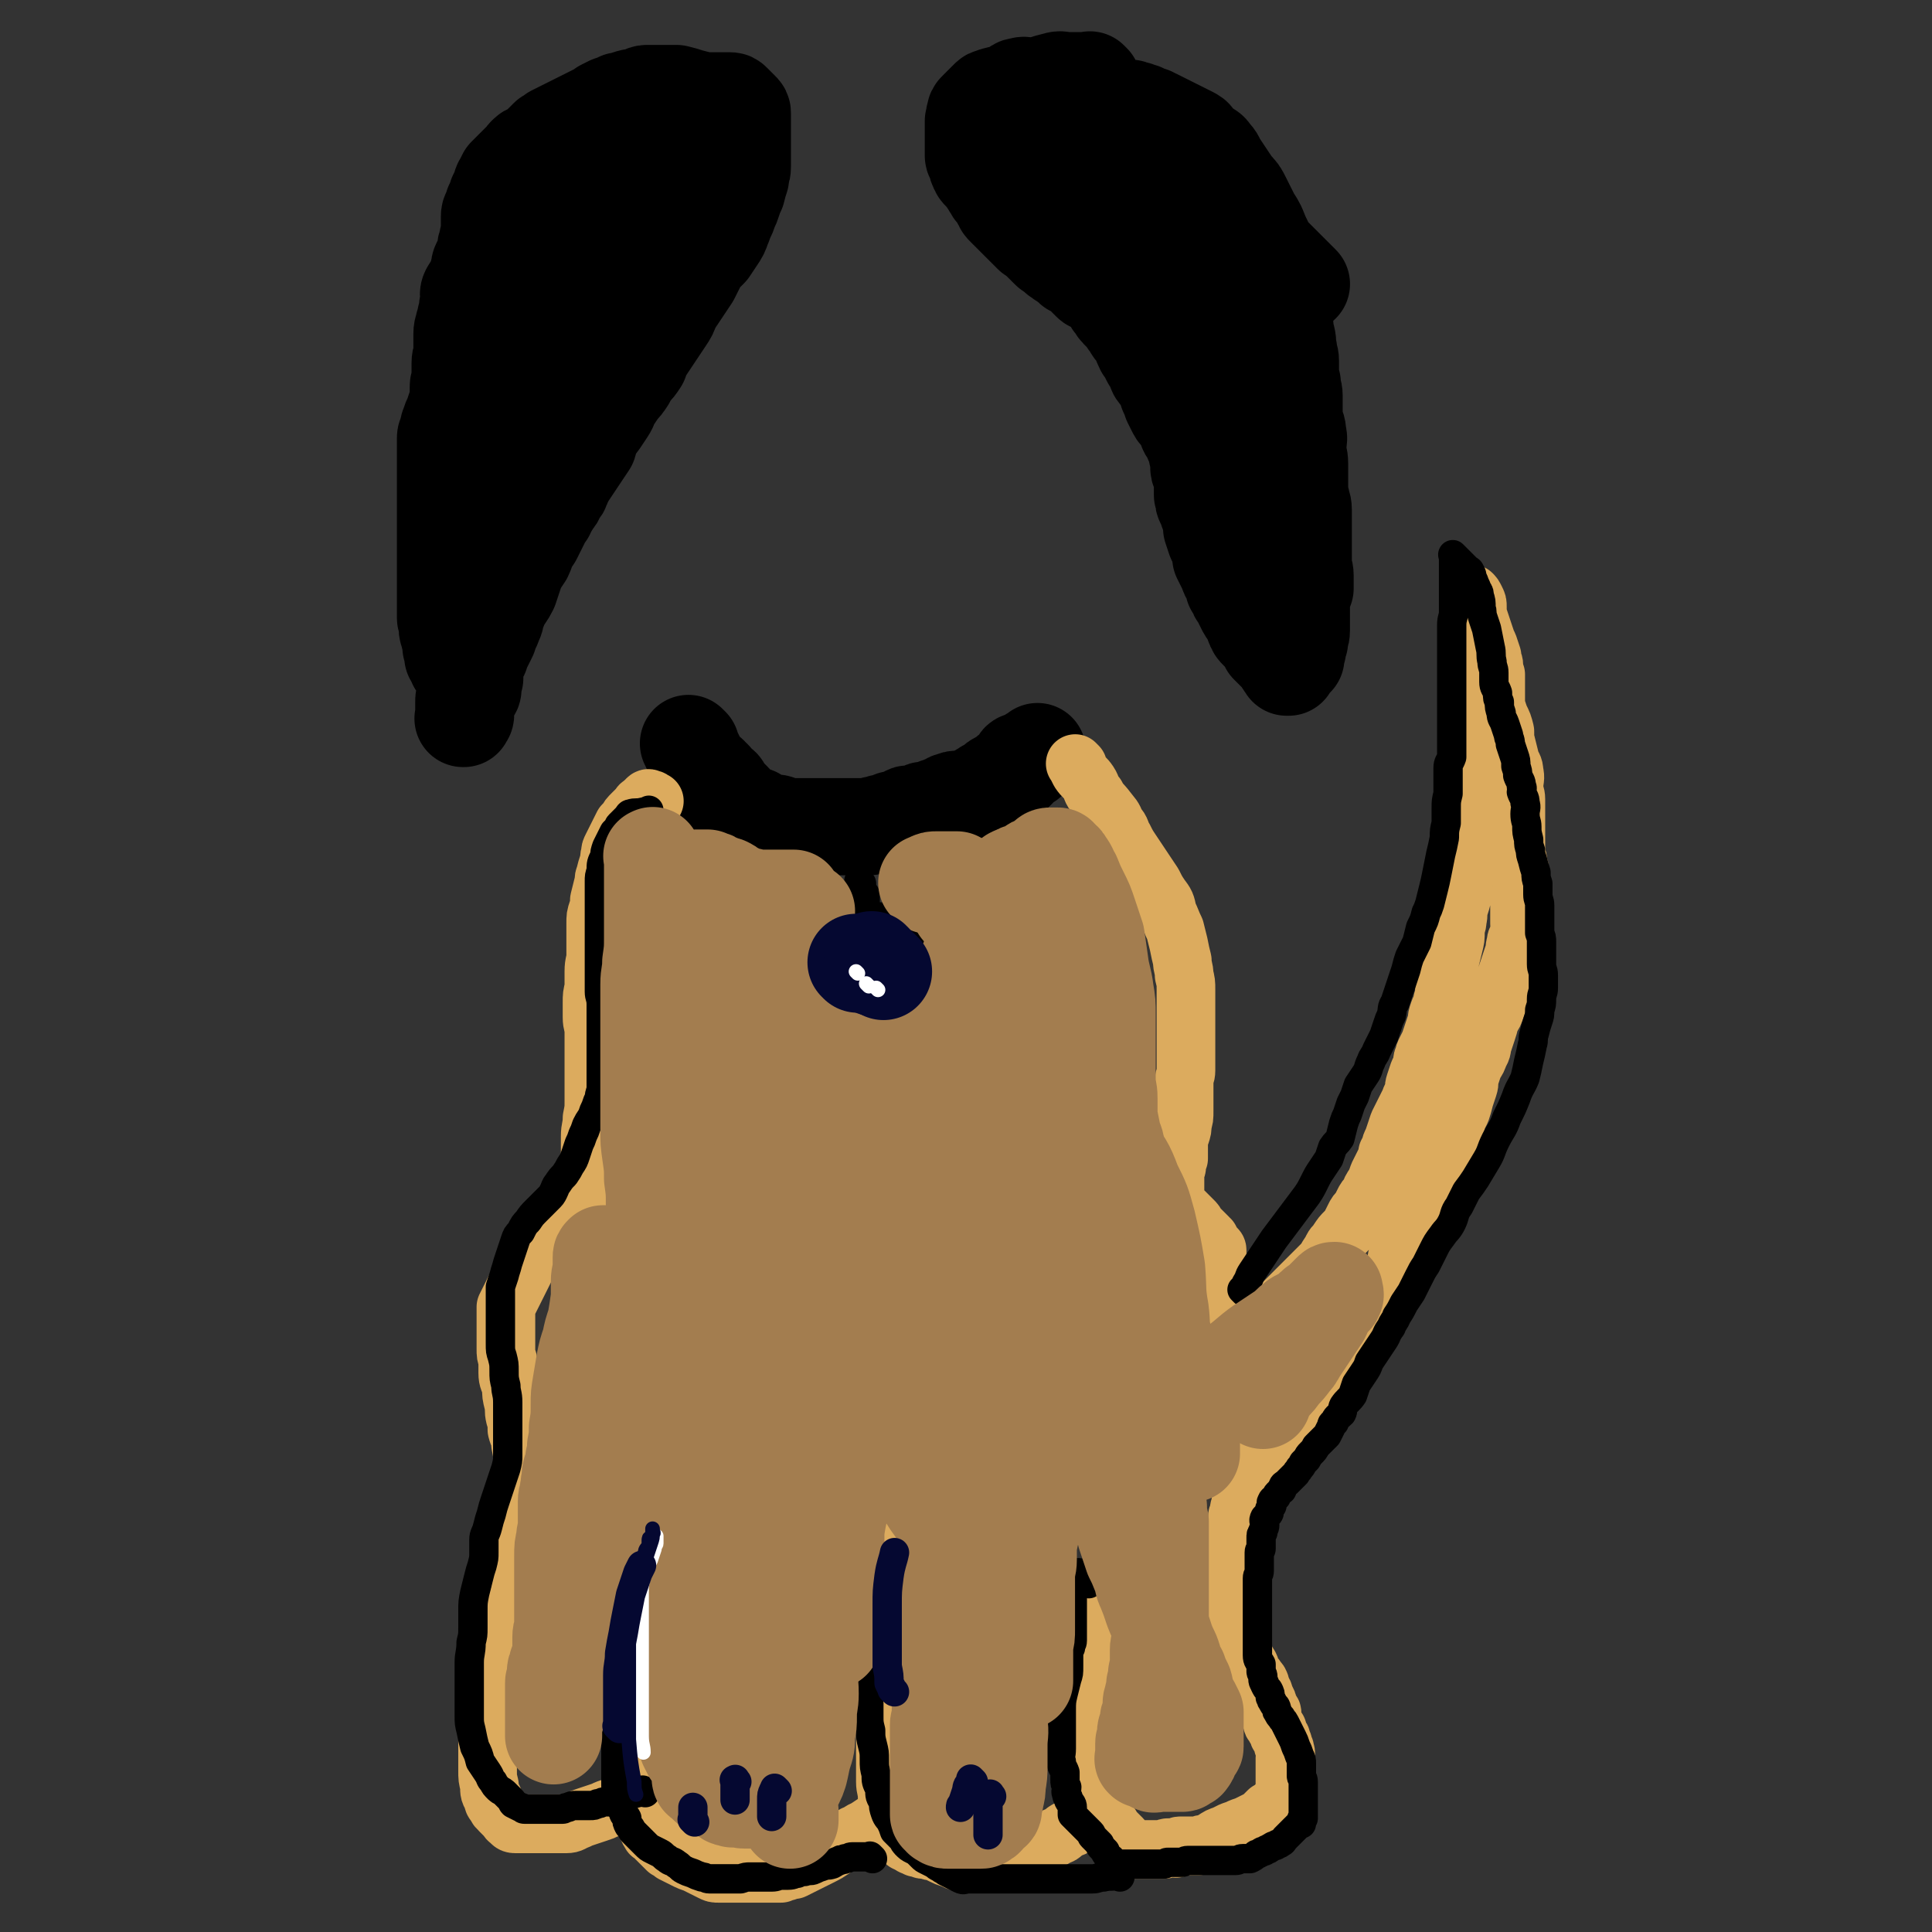 <svg viewBox='0 0 1054 1054' version='1.1' xmlns='http://www.w3.org/2000/svg' xmlns:xlink='http://www.w3.org/1999/xlink'><rect x="0" y="0" width="1054" height="1054" fill="#333333" stroke="none"/><g fill='none' stroke='#000000' stroke-width='53' stroke-linecap='round' stroke-linejoin='round'><path d='M392,60c-1,-1 -1,-1 -1,-1 -1,-1 0,0 0,0 0,0 0,0 0,0 -4,-2 -4,-2 -8,-4 -3,-1 -3,-1 -7,-2 -3,-1 -3,-1 -7,-2 -2,0 -2,0 -5,0 -1,0 -1,0 -3,0 -2,0 -2,0 -4,0 -2,0 -2,0 -4,0 -2,0 -2,1 -5,2 -3,0 -3,0 -6,1 -2,1 -2,1 -4,1 -2,1 -2,1 -5,2 -2,1 -2,1 -4,2 -1,1 -1,1 -3,2 -2,1 -2,1 -4,2 -2,1 -2,1 -4,2 -2,1 -2,1 -4,2 -2,1 -2,1 -4,2 -2,1 -2,1 -4,2 -2,1 -2,1 -4,2 -1,1 -1,1 -3,2 -1,1 -1,1 -2,2 -1,1 -1,1 -2,2 -1,1 -1,1 -2,2 -1,1 0,1 -2,2 0,0 0,0 -1,0 -1,1 -2,0 -2,1 -2,1 -1,1 -2,2 -1,1 -1,1 -2,2 -1,1 -1,1 -2,2 -1,1 -1,1 -2,2 -1,1 -1,1 -2,2 -1,1 -1,1 -2,2 -1,2 -1,2 -2,4 -1,1 0,1 -1,3 -1,2 -1,2 -2,4 0,1 0,1 -1,3 0,1 0,1 -1,2 0,2 0,2 -1,3 0,1 -1,1 -1,3 0,1 0,1 0,3 0,1 0,1 0,3 0,2 0,2 0,4 -1,2 -1,2 -1,4 -1,2 -1,2 -1,4 0,2 0,2 0,4 0,1 0,1 0,3 0,3 0,3 0,5 0,3 0,3 0,5 0,2 0,2 0,4 0,3 0,3 -1,6 0,3 -1,3 -1,6 0,2 0,3 0,5 0,4 0,4 0,7 0,4 0,4 0,7 0,3 0,3 0,7 0,4 0,4 0,7 0,4 0,4 0,8 0,4 0,4 0,8 0,3 0,3 0,6 0,4 -1,4 -1,8 -1,4 0,4 0,8 0,4 0,4 0,8 0,3 0,3 0,7 0,3 0,3 0,6 0,3 0,3 0,6 0,3 0,3 0,6 0,2 0,2 0,5 0,3 0,3 0,5 0,3 0,3 0,6 0,3 0,3 0,6 0,3 0,3 0,6 0,3 0,3 -1,6 0,2 -1,2 -1,5 0,3 0,3 0,5 0,3 0,3 0,5 0,3 0,3 0,6 0,2 0,2 0,4 0,2 0,2 0,3 0,2 0,2 0,3 0,2 0,2 0,4 0,2 0,2 0,3 0,2 0,2 0,3 0,1 0,1 0,3 0,2 -1,2 -1,4 0,1 0,1 0,2 0,1 0,1 0,3 0,1 0,1 0,2 0,1 0,1 0,2 0,1 0,1 0,2 0,1 0,1 0,2 0,1 0,1 0,2 -1,1 -1,1 -1,2 0,1 0,1 0,2 0,1 0,1 0,2 0,1 -1,1 -1,2 -1,2 -1,2 -2,3 -1,1 -1,1 -1,2 0,1 0,1 0,2 0,1 0,1 0,2 0,0 0,0 0,1 0,1 0,1 0,2 0,1 -1,1 -1,2 -1,0 0,0 0,0 0,-1 0,-1 0,-2 0,-1 0,-1 0,-3 0,-2 0,-2 0,-4 0,-2 0,-2 1,-4 1,-3 1,-3 2,-6 1,-2 1,-2 2,-5 1,-3 1,-3 2,-6 1,-3 1,-3 2,-5 1,-3 1,-3 2,-5 1,-2 1,-2 2,-4 1,-2 1,-2 1,-4 1,-2 2,-2 2,-4 2,-3 1,-3 2,-6 1,-2 1,-2 2,-5 1,-2 1,-2 2,-3 2,-3 2,-3 3,-5 1,-3 1,-3 2,-6 1,-3 1,-3 2,-6 2,-3 2,-3 4,-6 1,-2 1,-3 2,-5 1,-2 1,-2 3,-5 1,-2 1,-2 2,-4 1,-2 1,-2 2,-4 1,-3 1,-3 3,-5 1,-3 2,-3 3,-6 2,-2 2,-2 3,-5 2,-2 2,-2 3,-5 1,-2 1,-2 2,-4 2,-3 2,-3 4,-6 2,-3 2,-3 4,-6 2,-3 2,-3 4,-6 1,-3 0,-3 2,-7 2,-3 2,-2 4,-5 2,-3 2,-3 4,-6 2,-3 1,-3 3,-6 2,-3 2,-3 4,-6 2,-2 2,-2 4,-5 1,-2 1,-2 3,-5 2,-2 2,-2 4,-5 1,-3 1,-3 2,-5 2,-3 2,-3 4,-6 2,-3 2,-3 4,-6 2,-3 2,-3 4,-6 2,-3 2,-3 3,-6 2,-3 1,-3 3,-5 2,-3 2,-3 4,-6 2,-3 2,-3 4,-6 1,-2 1,-2 2,-4 2,-4 2,-4 4,-7 2,-2 2,-2 4,-4 2,-3 2,-3 4,-6 2,-3 2,-3 3,-6 1,-2 1,-3 2,-5 1,-2 1,-2 2,-5 1,-2 1,-2 2,-5 1,-3 1,-3 2,-5 1,-4 1,-4 2,-7 0,-3 1,-3 1,-6 0,-3 0,-3 0,-6 0,-3 0,-3 0,-6 0,-2 0,-2 0,-4 0,-3 0,-3 0,-5 0,-2 0,-2 0,-4 0,-1 0,-1 0,-2 0,-1 0,-1 0,-2 0,-1 0,-1 -1,-2 -1,-1 -1,-1 -2,-2 -1,-1 -1,-1 -2,-2 -1,-1 -1,-1 -2,-1 -1,0 -1,0 -2,0 -1,0 -1,0 -2,0 -2,0 -2,0 -4,0 -2,0 -2,0 -4,0 -1,0 -2,0 -3,1 -3,1 -3,1 -6,3 -3,3 -3,3 -6,6 -3,3 -4,3 -7,7 -4,5 -4,5 -8,9 -5,5 -5,5 -10,10 -5,5 -6,5 -10,11 -4,6 -2,7 -5,14 -2,5 -3,5 -6,10 -2,5 -3,5 -5,10 -3,5 -3,6 -5,12 -2,4 -2,4 -4,8 -2,4 -2,4 -4,8 -1,4 -1,4 -2,8 -1,3 -1,3 -2,6 0,3 0,3 0,6 0,4 0,4 0,8 0,3 0,3 -1,7 0,3 -1,3 -1,5 0,1 0,1 0,3 0,1 0,1 0,1 0,1 -1,0 -1,0 0,-1 0,-1 0,-2 0,-1 0,-1 0,-2 0,-3 0,-3 0,-5 0,-4 0,-4 0,-7 0,-7 -1,-7 -1,-14 0,-8 0,-8 1,-17 0,-6 0,-6 1,-12 0,-5 1,-5 2,-11 1,-5 0,-5 2,-10 3,-6 3,-6 6,-11 4,-5 4,-6 8,-11 4,-5 5,-5 9,-10 4,-4 4,-4 8,-7 3,-3 3,-2 6,-5 2,-1 2,-2 4,-3 1,-1 1,-1 2,-2 1,-1 1,-2 2,-2 1,-1 1,0 2,0 1,0 1,0 2,0 0,0 0,0 0,0 0,1 0,1 0,2 0,3 1,3 0,6 -1,4 -1,4 -3,7 -2,4 -2,4 -4,8 -3,4 -4,4 -7,8 -4,5 -4,5 -8,11 -3,5 -4,5 -7,11 -4,7 -4,7 -8,14 -2,5 -2,5 -4,10 -2,5 -2,5 -4,10 -2,5 -2,5 -4,10 -1,4 0,4 -1,8 -1,3 -1,3 -2,7 -1,1 -1,1 -1,3 0,1 0,1 0,2 0,1 0,1 0,2 0,0 0,0 0,0 1,-2 1,-2 2,-4 2,-3 2,-3 4,-7 5,-8 5,-8 10,-16 6,-9 6,-9 12,-19 5,-7 5,-7 10,-13 6,-8 6,-7 12,-14 5,-6 5,-6 10,-11 4,-5 5,-4 9,-9 2,-2 2,-2 4,-5 1,-2 0,-2 1,-4 1,-1 1,0 2,-1 1,-1 1,-1 1,-2 0,0 0,0 0,0 0,0 0,-1 0,-1 -2,1 -2,2 -3,4 -3,4 -3,4 -6,8 -4,5 -4,5 -8,10 -5,7 -5,7 -10,14 -5,8 -6,8 -11,17 -4,7 -4,7 -8,15 -3,6 -3,7 -5,14 -3,7 -2,7 -4,15 -2,6 -1,6 -2,12 -2,7 -2,7 -4,14 -2,6 -2,6 -4,11 -2,5 -2,5 -4,10 -1,3 -1,3 -3,7 -1,4 -1,4 -2,8 -2,4 -2,4 -4,7 -2,4 -2,4 -4,8 -2,3 -2,3 -3,6 -1,3 -2,3 -3,6 -1,3 -1,3 -2,6 -1,3 -1,3 -3,5 -2,3 -2,3 -3,6 -2,3 -2,3 -3,5 -1,2 -1,2 -2,4 -1,2 0,2 -2,4 -1,2 -1,2 -3,4 -1,2 0,2 -1,4 -1,1 -2,1 -2,2 -1,2 0,2 0,3 0,1 -1,1 -1,2 -1,1 -1,1 -1,2 0,1 0,1 0,2 0,1 0,1 0,2 0,2 -1,2 -1,3 0,1 0,1 0,2 0,1 -1,1 -1,3 0,1 0,1 0,3 -1,1 -1,1 -2,3 -1,1 -1,1 -2,3 0,1 0,1 0,2 0,1 -1,1 -1,2 0,1 0,1 0,2 0,0 0,0 -1,1 0,1 0,1 0,1 0,1 0,2 0,2 0,1 -1,0 -1,0 0,0 0,1 0,1 0,0 0,0 0,0 0,1 0,1 0,1 0,0 0,0 -1,0 0,0 0,0 0,0 0,1 0,1 0,1 0,0 0,0 0,0 0,0 0,0 0,0 -1,-1 0,0 0,0 0,0 -1,0 -1,0 -1,0 -1,0 -1,0 -1,0 -1,0 -1,0 -1,0 0,1 0,1 0,1 0,1 0,1 0,1 -1,0 -1,0 -1,0 -1,0 -1,0 -1,0 0,1 0,1 0,0 0,0 -1,0 0,0 0,0 0,0 0,0 0,0 0,0 -1,1 0,1 -1,1 0,0 0,0 0,0 -1,0 0,1 0,1 0,0 0,0 0,0 0,0 -1,0 -1,0 0,-1 0,-1 0,-2 -1,-1 -1,-1 -2,-2 0,0 0,0 0,-1 0,0 0,0 0,0 0,-1 0,-1 0,-2 0,-1 0,-1 -1,-2 0,-1 0,-1 0,-1 0,-1 0,-1 0,-2 0,-1 0,-1 0,-2 0,-1 -1,0 -1,-1 0,-1 0,-1 0,-2 -1,-1 -1,-1 -1,-2 0,-1 0,-1 0,-2 0,-1 0,-1 0,-2 0,-1 -1,-1 -1,-2 0,-1 0,-1 0,-2 0,-1 0,-1 0,-2 0,-1 0,-1 0,-2 0,-1 0,-1 0,-2 0,-1 0,-1 0,-2 0,-1 0,-1 0,-2 0,-1 0,-1 0,-2 0,-1 0,-1 0,-2 0,-1 0,-1 0,-2 0,-1 0,-1 0,-3 0,-1 0,-1 0,-2 0,-2 0,-2 0,-3 0,-2 0,-2 0,-4 0,-2 0,-2 0,-4 0,-2 0,-2 0,-3 0,-2 0,-2 0,-4 0,-2 0,-2 0,-4 0,-2 0,-2 0,-4 0,-2 0,-2 0,-4 0,-2 0,-2 0,-4 0,-2 0,-2 0,-4 0,-2 0,-2 0,-4 0,-1 0,-1 0,-3 0,-2 0,-2 0,-3 0,-2 0,-2 0,-4 0,-2 0,-2 0,-4 0,-2 0,-2 0,-4 0,-1 0,-1 0,-3 0,-2 0,-2 0,-4 0,-2 0,-2 0,-4 0,-2 0,-2 0,-4 0,-2 1,-1 1,-3 1,-2 0,-2 1,-4 1,-3 1,-3 2,-5 1,-3 1,-3 2,-6 1,-3 1,-3 1,-6 0,-2 0,-2 0,-4 0,-2 1,-2 1,-5 0,-2 0,-2 0,-5 0,-2 0,-2 0,-3 0,-3 1,-3 1,-6 0,-3 0,-3 0,-6 0,-2 0,-2 0,-4 0,-3 1,-3 1,-5 1,-2 1,-2 1,-4 1,-3 1,-3 1,-5 0,-2 1,-2 1,-5 0,-2 -1,-2 0,-4 1,-2 1,-1 2,-3 1,-2 1,-2 2,-4 1,-2 1,-2 1,-4 1,-2 0,-2 1,-4 1,-2 1,-2 2,-4 1,-2 0,-2 1,-4 0,-1 0,-1 1,-3 0,-1 0,-1 1,-2 0,-1 0,-1 0,-2 0,-1 0,-1 1,-2 0,-1 0,-1 2,-2 0,0 0,0 1,0 '/><path d='M596,45c-1,-1 -1,-1 -1,-1 -1,-1 0,0 0,0 -3,0 -4,0 -7,0 -3,0 -3,0 -6,0 -3,0 -3,-1 -6,0 -4,1 -4,1 -7,2 -3,1 -3,1 -7,1 -3,0 -3,-1 -5,0 -3,0 -2,1 -4,2 -3,1 -3,1 -5,2 -2,1 -2,0 -4,1 -1,0 -1,0 -3,1 -1,0 -1,0 -2,1 -1,1 -1,1 -2,2 -1,1 -1,1 -2,2 -1,1 -1,1 -2,2 -1,1 -1,1 -1,2 -1,2 0,2 -1,4 0,1 0,1 0,3 0,1 0,1 0,2 0,1 0,1 0,2 0,2 0,2 0,3 0,1 0,1 0,2 0,2 0,2 0,3 0,1 0,1 0,2 0,1 0,1 0,2 0,1 1,1 1,2 1,2 0,2 1,3 0,1 0,1 1,2 0,1 0,1 1,2 1,1 1,1 2,2 1,1 1,1 2,3 1,1 1,2 2,3 1,2 1,2 2,3 1,1 1,1 2,2 1,2 0,2 2,4 0,1 0,1 1,2 2,2 2,2 3,3 1,1 1,1 2,2 2,2 2,2 3,3 1,1 1,1 2,2 2,2 2,2 3,3 1,1 1,1 2,2 1,1 2,1 3,2 1,1 1,1 2,2 1,1 1,1 2,2 1,1 1,1 2,2 1,1 1,1 3,2 1,1 1,1 2,2 2,1 1,1 3,2 1,1 1,0 3,2 1,1 1,1 2,2 2,1 2,1 4,2 1,1 1,1 2,2 2,2 2,2 4,4 1,1 1,0 2,1 2,1 3,1 4,2 2,1 2,2 3,3 1,2 1,2 2,3 1,2 1,2 2,3 1,1 1,2 2,3 2,2 2,2 4,4 1,2 1,2 3,4 1,3 1,2 3,5 1,1 1,1 2,3 1,3 1,3 2,5 2,2 2,2 3,5 1,2 1,2 3,4 1,2 0,2 1,4 2,3 2,2 4,5 1,3 1,3 2,6 1,2 1,2 2,5 1,2 1,2 2,4 1,2 1,2 2,3 1,1 1,1 2,2 1,2 1,2 2,4 1,1 0,2 1,3 1,2 1,1 2,3 1,1 0,1 1,3 1,2 1,2 2,4 0,1 0,1 0,2 0,2 1,1 1,3 0,2 0,2 0,4 0,2 0,2 1,4 0,2 1,2 1,4 0,2 0,2 0,4 0,2 0,2 0,4 1,2 0,2 1,4 1,2 1,2 2,5 1,2 2,2 2,5 1,2 0,2 0,4 1,3 1,3 2,6 1,2 1,2 2,4 1,2 1,2 1,4 0,1 0,1 0,2 1,2 1,2 2,4 1,2 1,2 2,4 0,1 0,1 1,2 1,1 1,1 2,3 0,1 0,1 0,3 1,1 1,1 2,3 0,1 0,1 1,2 1,1 1,1 1,2 1,1 1,1 1,2 1,1 1,1 1,2 1,2 1,2 2,3 1,1 1,1 1,2 1,1 2,1 2,2 0,1 0,1 0,2 0,1 0,1 1,2 0,1 0,1 1,2 1,1 1,1 2,2 1,1 1,1 2,2 1,2 1,2 2,4 1,1 1,1 2,2 1,1 1,1 2,2 1,1 1,1 2,2 1,1 1,0 1,1 1,1 1,2 1,2 1,2 2,1 2,2 1,1 0,1 0,1 0,0 1,0 1,0 0,0 0,-1 0,-1 1,-1 1,-1 2,-2 1,-1 1,-1 2,-2 0,-1 0,-1 0,-2 0,-2 1,-2 1,-3 0,-2 0,-2 1,-4 0,-3 1,-3 1,-6 0,-4 0,-4 0,-7 0,-3 0,-3 0,-6 0,-2 0,-2 0,-5 0,-4 0,-4 0,-8 -1,-4 -2,-3 -2,-7 -1,-5 -1,-5 -1,-9 -1,-4 -1,-4 -2,-8 -1,-4 -1,-4 -2,-8 -1,-2 -1,-2 -2,-4 -1,-3 -1,-3 -2,-6 -1,-3 -1,-3 -2,-6 -1,-3 -1,-3 -2,-6 -1,-2 0,-2 -1,-5 0,-3 0,-3 -1,-5 0,-3 0,-3 0,-6 0,-3 -1,-3 -2,-6 -1,-4 -1,-4 -2,-7 0,-3 0,-3 0,-6 -1,-3 -2,-3 -2,-6 -1,-2 -1,-2 -1,-4 -1,-2 0,-2 -1,-5 -1,-2 -1,-2 -2,-4 -1,-2 -1,-1 -2,-3 -1,-2 -1,-2 -1,-4 -1,-2 0,-2 -1,-4 -1,-2 -2,-2 -2,-4 -1,-2 0,-2 0,-4 0,-2 -1,-2 -2,-4 -1,-2 0,-2 -1,-4 -1,-2 -1,-2 -2,-4 -1,-2 0,-2 -1,-4 -1,-2 -1,-2 -2,-4 0,-2 0,-2 -1,-4 0,-3 -1,-2 -2,-5 -1,-3 0,-3 -2,-6 0,-2 0,-2 -1,-4 -1,-2 -2,-2 -2,-4 -1,-2 0,-2 -1,-4 -1,-2 -1,-1 -2,-4 -1,-1 -1,-1 -1,-3 0,-2 -1,-2 -1,-4 -1,-2 -1,-2 -1,-4 -1,-2 0,-2 -1,-4 0,-2 0,-2 -1,-4 -1,-2 0,-2 -1,-4 -1,-2 -1,-2 -2,-4 -1,-2 -1,-1 -2,-3 -1,-2 0,-2 -1,-4 -1,-2 -1,-2 -2,-4 -1,-1 -1,-1 -2,-3 -1,-2 0,-2 -2,-4 0,-2 0,-1 -1,-3 -1,-1 -1,-1 -2,-2 -1,-2 -1,-2 -2,-4 -1,-1 -1,0 -2,-1 -1,-2 -1,-2 -2,-3 -1,-2 -1,-2 -2,-3 -1,-1 -1,-1 -2,-2 -1,-2 -1,-2 -2,-3 -1,-1 -1,-1 -2,-2 -1,-1 -1,-2 -2,-3 -2,-2 -2,-1 -4,-3 -2,-1 -2,-2 -4,-4 -1,-1 -1,-1 -3,-3 -3,-1 -3,-1 -5,-3 -2,-1 -2,0 -4,-2 -1,0 -1,-1 -3,-2 0,0 0,0 -1,0 -1,0 -2,0 -2,0 -1,0 -1,-1 -2,-1 -1,0 -1,0 -1,0 0,0 0,0 0,0 1,1 1,1 3,2 1,1 1,1 3,2 2,1 2,1 4,2 1,0 1,0 2,1 2,0 2,0 3,0 1,0 2,0 3,0 1,0 1,1 2,1 0,0 1,0 2,0 0,0 1,0 1,0 2,0 2,1 4,1 1,1 1,1 3,1 2,1 2,1 5,2 1,1 1,1 2,1 2,1 2,1 4,2 2,1 2,1 4,2 2,1 2,1 4,2 2,1 2,1 4,2 2,1 2,1 4,2 2,1 1,1 3,3 2,2 2,2 4,4 2,1 3,1 4,3 3,3 2,3 4,6 2,3 2,3 4,6 2,3 2,3 4,6 3,3 3,3 5,7 2,4 2,4 4,8 2,4 2,3 4,7 2,5 2,5 4,9 1,4 1,4 2,8 1,3 1,3 2,7 1,4 1,4 2,7 1,4 1,4 2,8 1,4 1,4 2,8 1,3 0,3 1,7 0,3 0,3 1,6 1,4 0,4 1,7 0,3 1,3 1,6 0,3 0,3 0,6 0,3 0,3 1,6 0,4 1,4 1,7 0,3 0,3 0,6 0,4 0,4 0,7 1,4 2,4 2,8 1,3 0,3 0,7 0,5 1,5 1,9 0,3 0,3 0,6 0,3 0,3 0,5 0,2 0,2 0,4 0,3 0,3 1,5 0,2 1,2 1,5 0,3 0,3 0,6 0,3 0,3 0,6 0,2 0,2 0,4 0,1 0,1 0,3 0,1 0,1 0,2 0,1 0,1 0,2 0,1 0,1 0,2 0,0 0,0 0,1 0,1 0,1 0,2 0,0 0,0 0,1 0,1 0,1 0,2 0,2 1,2 1,5 0,1 0,1 0,2 0,1 0,1 0,2 0,1 0,1 0,2 0,0 0,0 0,0 0,1 0,1 0,1 0,0 0,0 0,0 0,0 0,0 0,0 -1,-2 0,-2 0,-3 0,-3 -1,-3 -2,-5 -1,-4 -1,-4 -2,-8 -2,-6 -2,-6 -4,-11 -3,-8 -3,-8 -5,-15 -4,-9 -4,-9 -7,-19 -4,-12 -4,-13 -8,-25 -4,-8 -4,-8 -9,-16 -2,-6 -3,-6 -6,-11 -3,-6 -3,-6 -6,-11 -3,-6 -3,-6 -7,-12 -3,-5 -2,-6 -5,-11 -3,-5 -3,-5 -6,-9 -2,-4 -2,-4 -5,-8 -2,-3 -2,-3 -4,-6 -2,-3 -1,-3 -4,-6 -2,-3 -2,-2 -5,-5 -2,-2 -2,-2 -4,-4 -3,-3 -3,-3 -6,-6 -3,-3 -3,-3 -6,-5 -2,-2 -2,-2 -5,-4 -3,-2 -3,-2 -5,-4 -2,-2 -2,-2 -4,-4 -2,-2 -2,-2 -5,-4 -3,-3 -3,-3 -7,-6 -2,-2 -2,-1 -5,-3 -2,-2 -1,-2 -3,-4 -2,-2 -2,-2 -4,-4 -1,-1 -2,-1 -3,-2 -1,-1 -1,-2 -2,-3 -1,-1 -1,-1 -2,-2 -1,-1 -1,-1 -2,-2 -1,-1 -1,-1 -2,-2 -1,-1 -1,-1 -2,-2 0,-1 0,-1 -1,-2 0,-1 0,-1 0,-2 0,-1 0,-1 0,-2 0,-1 0,-1 0,-1 0,-1 0,-1 0,-2 0,-1 0,-2 0,-2 1,-2 1,-1 2,-2 1,-1 1,-1 1,-2 1,-1 0,-2 1,-2 0,-1 1,0 2,0 0,0 0,-1 1,-1 1,-1 1,-1 2,-1 1,0 1,0 2,0 1,0 1,0 2,0 1,0 1,0 2,0 1,0 1,-1 2,-1 1,0 1,0 2,0 1,0 1,0 2,0 0,0 0,-1 1,-1 0,0 1,0 2,0 1,0 1,0 2,0 2,0 2,0 3,0 2,0 2,0 4,0 2,0 2,1 4,1 2,1 2,1 5,2 1,1 2,1 3,2 2,1 2,1 3,2 2,1 2,1 3,2 2,1 2,1 4,3 2,1 2,1 4,3 2,2 2,2 4,4 2,1 2,1 4,3 2,1 2,1 5,3 2,1 2,2 4,3 3,2 3,2 5,4 2,1 2,1 4,3 2,2 2,2 4,4 2,2 2,2 4,3 2,2 2,1 4,2 1,1 1,1 2,2 2,2 2,2 4,4 0,0 0,0 1,1 2,2 2,2 3,3 2,2 2,2 3,3 2,2 2,1 4,3 2,1 1,1 3,3 1,1 1,1 3,3 1,1 1,1 2,2 1,1 1,1 3,3 1,1 1,1 2,2 1,1 1,1 2,2 1,1 1,1 2,2 1,1 1,1 2,2 0,0 0,0 1,1 1,1 1,1 2,2 1,1 1,1 2,2 1,1 1,1 2,2 2,2 2,2 3,3 4,4 5,5 8,8 '/><path d='M377,407c-1,-1 -1,-1 -1,-1 -1,-1 0,0 0,0 0,0 0,0 0,0 1,3 1,3 3,6 1,2 1,2 2,4 1,2 1,2 3,4 0,1 0,1 1,1 2,2 2,1 3,3 2,1 1,1 2,2 1,1 1,1 2,2 1,1 2,1 2,2 1,1 0,2 0,2 0,1 1,0 2,1 1,1 1,1 2,2 1,1 1,1 2,2 1,1 0,1 1,2 0,1 0,1 1,2 1,1 1,0 2,1 1,0 1,0 2,1 1,1 1,0 2,1 0,0 0,1 1,1 0,0 1,0 2,0 0,0 0,0 0,0 0,0 0,0 1,0 0,0 0,1 0,1 2,1 2,1 4,2 0,1 0,1 1,1 2,0 2,0 3,0 2,0 2,0 3,0 2,0 2,1 3,1 2,1 1,1 3,1 1,0 1,0 3,0 1,0 1,0 3,0 1,0 1,0 3,0 1,0 1,0 2,0 1,0 1,0 2,0 1,0 1,0 2,0 2,0 2,0 4,0 1,0 1,0 2,0 1,0 1,0 2,0 2,0 2,0 4,0 2,0 2,0 4,0 2,0 2,0 5,0 2,0 2,0 5,0 2,0 2,0 4,0 2,0 2,-1 3,-1 1,0 1,0 2,0 1,0 1,-1 2,-1 1,0 1,0 2,0 1,0 1,0 2,-1 1,0 1,-1 3,-1 1,0 1,0 3,-1 1,0 1,0 3,-1 1,-1 1,-1 3,-1 2,0 2,0 3,0 1,0 1,0 3,-1 1,0 0,-1 1,-1 3,0 3,0 5,0 1,0 1,-1 1,-1 1,-1 1,-1 2,-1 2,-1 2,-1 3,-1 1,-1 1,-1 2,-1 1,-1 1,-1 2,-1 2,-1 2,-1 4,-1 1,0 1,0 2,0 2,0 2,0 4,-1 1,0 1,0 2,-1 2,-1 2,-1 4,-2 1,-1 2,-1 3,-2 2,-1 2,-1 4,-2 1,0 0,-1 2,-2 0,0 1,0 2,0 1,0 1,0 1,0 2,-1 2,-1 2,-2 1,-1 1,-2 1,-2 1,0 1,0 2,0 1,0 1,0 1,0 0,0 0,-1 0,-1 0,-1 1,-1 2,-1 0,-1 0,-1 0,-1 1,-1 1,-1 2,-2 0,-1 -1,-1 -1,-1 0,-1 1,-1 2,-1 1,0 1,0 2,0 0,0 0,0 1,0 0,0 0,-1 0,-1 1,-1 1,-1 2,-2 0,0 1,0 1,0 1,0 1,-1 1,-1 0,0 0,0 0,0 1,0 1,0 1,0 0,0 0,0 0,-1 0,0 0,0 0,0 '/><path d='M479,520c-1,-1 -1,-1 -1,-1 -1,-1 0,0 0,0 '/><path d='M471,538c-1,-1 -1,-1 -1,-1 '/><path d='M472,533c-1,-1 -1,-1 -1,-1 -1,-1 0,0 0,0 0,0 0,0 0,0 '/><path d='M468,531c-1,-1 -1,-1 -1,-1 -1,-1 0,0 0,0 '/><path d='M481,537c-1,-1 -1,-1 -1,-1 '/><path d='M485,533c-1,-1 -1,-1 -1,-1 -1,-1 0,0 0,0 '/><path d='M477,533c-1,-1 -1,-1 -1,-1 '/><path d='M474,532c-1,-1 -1,-1 -1,-1 -1,-1 0,0 0,0 '/></g>
<g fill='none' stroke='#000000' stroke-width='16' stroke-linecap='round' stroke-linejoin='round'><path d='M473,525c-1,-1 -1,-1 -1,-1 -1,-1 0,0 0,0 0,-2 0,-2 0,-4 0,-5 0,-5 0,-9 0,-7 0,-7 0,-13 0,-5 0,-5 0,-10 '/><path d='M470,482c-1,-1 -1,-1 -1,-1 -1,-1 0,0 0,0 0,3 0,3 0,6 1,7 1,6 2,13 1,8 0,8 1,16 0,3 0,3 0,7 '/></g>
<g fill='none' stroke='#FFFFFF' stroke-width='8' stroke-linecap='round' stroke-linejoin='round'><path d='M466,525c-1,-1 -2,-1 -1,-1 0,-1 0,0 1,0 1,1 1,0 2,1 1,1 1,1 1,2 '/><path d='M473,535c-1,-1 -1,-1 -1,-1 -1,-1 0,0 0,0 '/></g>
<g fill='none' stroke='#DCAB5E' stroke-width='32' stroke-linecap='round' stroke-linejoin='round'><path d='M672,749c-1,-1 -1,-1 -1,-1 -1,-1 0,0 0,0 0,0 0,0 0,0 0,0 -1,0 0,0 1,-3 2,-3 4,-6 2,-2 2,-3 4,-5 2,-3 1,-3 3,-6 3,-3 3,-3 5,-6 3,-3 3,-3 5,-6 2,-2 2,-2 5,-5 2,-2 2,-2 5,-5 2,-2 2,-2 5,-5 3,-3 3,-3 6,-6 2,-2 2,-2 4,-4 2,-2 2,-2 5,-5 1,-1 1,-1 2,-3 2,-3 2,-3 3,-5 1,-2 2,-2 3,-4 2,-3 2,-3 4,-5 2,-2 2,-2 3,-4 1,-2 1,-2 2,-4 1,-2 1,-2 3,-4 1,-2 1,-2 2,-4 1,-2 1,-2 3,-4 1,-3 1,-3 3,-6 1,-2 1,-2 2,-5 1,-2 1,-2 2,-4 1,-2 1,-2 2,-4 1,-2 1,-2 1,-4 2,-2 1,-2 2,-5 1,-2 1,-2 2,-5 1,-3 1,-3 2,-6 1,-2 1,-2 2,-4 1,-2 1,-2 2,-4 1,-2 1,-2 2,-4 1,-3 1,-2 2,-5 1,-2 0,-2 1,-5 1,-3 1,-3 2,-6 1,-2 1,-2 2,-5 0,-2 0,-2 1,-4 0,-1 0,-1 1,-3 1,-2 1,-2 2,-4 1,-3 1,-3 2,-6 1,-3 1,-3 2,-6 0,-2 0,-2 1,-5 1,-3 2,-3 2,-6 1,-3 1,-3 1,-6 1,-4 0,-4 1,-8 1,-4 1,-4 2,-8 1,-4 1,-4 2,-8 1,-4 1,-4 1,-8 0,-3 1,-3 1,-6 1,-4 0,-4 1,-7 1,-3 1,-3 2,-7 0,-3 0,-3 0,-7 0,-3 1,-3 2,-5 1,-4 1,-4 1,-7 0,-4 0,-4 0,-7 0,-3 0,-3 0,-6 0,-3 0,-3 0,-6 0,-3 0,-3 0,-6 0,-3 0,-3 0,-6 0,-3 0,-3 0,-6 0,-2 0,-2 0,-5 0,-3 0,-3 0,-6 1,-3 2,-3 2,-7 1,-2 0,-2 0,-5 0,-3 0,-3 0,-6 0,-4 0,-4 0,-7 0,-4 0,-4 0,-8 0,-4 0,-4 0,-8 0,-3 0,-3 0,-7 0,-2 0,-2 0,-5 0,-2 0,-2 0,-4 0,-2 0,-2 0,-4 0,-2 0,-2 0,-4 0,-2 0,-2 0,-4 0,-2 0,-2 0,-4 0,-2 0,-2 0,-4 0,-2 0,-2 0,-4 0,-2 0,-2 0,-4 0,-1 0,-1 0,-2 0,-1 0,-1 0,-2 0,-1 0,-1 0,-2 0,-1 0,-1 0,-2 0,-1 0,-1 0,-2 0,0 0,0 0,-1 0,0 0,0 0,0 0,-1 0,-1 0,-1 1,1 1,1 2,3 1,2 1,2 1,4 0,2 0,2 0,4 1,3 1,3 2,6 1,3 1,3 2,6 1,3 1,3 2,5 1,3 1,3 2,6 0,3 1,3 1,5 0,3 0,3 1,5 0,3 0,3 0,6 0,3 0,3 0,5 0,3 0,3 0,6 1,3 1,3 2,6 2,4 2,4 3,8 0,4 0,4 1,8 1,4 1,4 2,8 1,3 2,3 2,6 1,4 0,4 0,8 0,4 1,4 1,7 0,3 0,3 0,6 0,4 0,4 0,7 0,3 0,3 0,6 0,3 0,3 0,6 0,4 0,4 1,8 0,3 1,3 1,6 0,3 0,3 0,6 0,3 0,3 0,5 0,3 0,3 0,6 0,3 0,3 0,6 0,3 0,3 0,6 0,3 1,3 0,6 -1,2 -2,2 -2,5 -1,2 0,3 -1,5 -1,3 -1,3 -2,6 -1,3 -1,3 -2,6 -1,3 -1,3 -2,6 -1,3 -1,3 -2,6 -1,3 -1,3 -2,6 -1,3 -1,3 -3,6 -1,4 -1,4 -2,7 -1,3 -1,3 -2,6 -1,3 0,3 -2,6 -1,3 -1,3 -3,6 -1,3 -1,3 -2,6 -1,3 0,3 -1,6 -1,3 -1,3 -2,6 -1,4 -1,4 -2,7 -2,4 -2,4 -3,8 -1,3 -1,3 -2,7 -1,3 -2,3 -3,5 -2,3 -2,3 -4,6 -2,3 -2,3 -3,6 -1,3 -1,3 -2,6 -1,3 -2,3 -3,6 -1,2 -1,2 -2,5 -1,3 -1,3 -2,6 -1,3 -1,3 -2,6 -2,3 -1,3 -3,6 -1,2 -1,2 -2,5 -1,2 -1,2 -2,5 -2,3 -2,3 -2,5 -1,3 -1,3 -2,6 -2,3 -2,3 -4,6 -1,2 0,2 -1,4 -1,3 -1,3 -2,6 -1,1 -1,1 -2,3 -1,3 -1,3 -2,5 -1,3 -1,3 -2,5 -1,2 -1,2 -2,4 -1,1 -1,1 -3,3 -1,1 -1,1 -2,3 -1,1 -1,2 -2,3 -1,2 -1,2 -2,4 -1,2 -1,2 -2,4 -1,2 0,2 -2,4 -1,2 -1,2 -3,4 -1,2 0,2 -1,4 -2,2 -2,2 -4,4 -2,2 -2,2 -4,4 -2,2 -2,1 -4,4 -1,1 0,1 -1,2 -2,3 -2,2 -4,4 -1,2 -1,2 -2,3 -1,2 -2,1 -3,3 -1,2 -1,2 -2,4 -2,2 -2,2 -4,4 -2,2 -1,2 -3,5 -1,1 -1,1 -2,3 -1,1 -1,1 -3,3 -1,1 -1,1 -2,2 -1,1 -1,1 -2,2 -1,1 -1,1 -2,2 -1,1 -1,0 -2,2 0,0 0,0 -1,1 -1,1 -1,1 -1,2 -1,1 -1,1 -1,2 -1,1 -1,1 -2,2 -1,1 -1,1 -1,2 -1,1 -1,1 -1,2 0,1 0,1 0,2 0,2 -1,2 -1,4 0,2 -1,2 -1,4 0,1 0,1 0,3 0,1 -1,1 -1,3 0,1 0,1 0,3 0,1 0,1 0,3 0,1 0,1 0,3 0,1 0,1 0,3 0,1 -1,1 -1,3 0,3 0,3 0,5 0,2 0,2 0,4 0,1 0,1 0,2 0,2 0,2 0,5 0,2 0,2 0,5 0,1 0,1 0,2 0,2 0,2 0,4 0,2 0,2 0,4 0,2 0,2 0,3 0,1 0,1 0,3 0,2 0,2 0,4 0,1 0,1 0,2 0,1 0,1 0,3 0,1 0,1 1,2 0,2 1,2 2,4 1,1 1,1 2,2 1,1 1,1 2,3 0,1 1,1 1,2 1,1 1,1 1,3 1,1 0,1 1,2 1,2 1,1 2,2 1,2 2,2 2,3 1,1 0,1 0,2 1,2 1,2 2,3 1,1 0,2 1,3 0,1 1,1 1,2 1,1 0,1 1,3 0,1 0,1 1,2 1,1 1,1 1,2 0,1 0,1 0,2 0,1 0,1 0,2 0,1 0,1 1,2 0,1 1,1 1,2 1,1 1,0 1,1 1,2 0,2 1,3 1,1 1,1 1,2 1,2 1,2 1,3 1,2 1,2 1,3 1,2 0,2 0,4 0,1 0,1 0,2 0,1 0,1 0,2 0,1 0,1 0,2 0,1 0,1 0,2 0,1 0,1 0,2 0,1 0,1 0,2 0,1 0,1 0,2 0,1 0,1 0,2 0,1 0,1 0,2 0,0 0,0 0,1 0,1 0,1 -1,2 0,1 0,1 -1,2 0,1 0,0 -1,1 -1,1 -1,1 -2,2 -1,1 -1,1 -2,2 -1,1 -1,1 -2,1 -1,1 -1,1 -2,2 -1,1 -1,1 -2,2 -1,1 -1,1 -2,1 -2,1 -2,1 -4,2 -2,1 -2,1 -5,2 -2,1 -2,1 -5,2 -2,1 -2,1 -4,2 -3,1 -3,1 -6,3 -2,1 -2,1 -4,2 -2,0 -2,0 -4,1 -2,0 -2,0 -4,0 -2,0 -2,0 -4,0 -1,0 -1,0 -2,0 -2,0 -1,1 -2,1 -1,1 -1,0 -2,0 -2,0 -2,0 -3,0 -1,0 -1,1 -2,1 -1,0 -1,0 -2,0 -1,0 -1,0 -2,0 -1,0 -1,0 -2,0 -1,0 -1,0 -2,0 -1,0 -1,0 -2,0 -1,0 -1,0 -2,0 -1,0 -1,0 -1,0 -1,0 -1,0 -1,0 0,0 0,0 -1,0 0,0 0,0 -1,0 0,0 0,0 0,0 0,0 0,0 -1,0 -1,0 -1,0 -1,0 -1,0 -1,0 -1,0 -1,-1 -1,-1 -2,-2 -1,-1 -1,-1 -1,-2 -1,-1 0,-1 -1,-2 -1,-1 -1,-1 -2,-2 -1,-1 -1,-1 -2,-2 -1,-1 -1,-1 -2,-3 -1,-1 -1,-1 -2,-3 -1,-1 -1,-2 -2,-3 -1,-2 -1,-2 -2,-4 -1,-3 -1,-3 -2,-6 -1,-3 -1,-3 -1,-5 -1,-4 -2,-4 -2,-7 -1,-4 -2,-4 -2,-7 -2,-6 -1,-6 -2,-12 -1,-4 -2,-4 -2,-8 -1,-4 0,-4 0,-9 0,-4 0,-4 0,-7 0,-5 0,-5 1,-9 1,-4 1,-4 2,-8 1,-4 1,-4 2,-8 1,-3 1,-3 2,-6 1,-2 1,-2 1,-5 0,-1 0,-1 0,-3 0,-1 0,-1 0,-2 0,-1 0,-1 0,-2 0,-1 0,-1 0,-2 0,-1 0,-1 0,-2 0,0 0,0 0,-1 0,-1 0,-1 0,-2 0,0 0,0 0,0 0,-1 0,-1 0,-1 0,-1 0,-1 0,-1 0,0 1,0 2,0 0,-1 1,-2 1,-2 0,0 0,1 0,3 0,0 0,0 0,1 '/><path d='M598,992c-1,-1 -1,-1 -1,-1 -1,-1 0,0 0,0 0,0 0,0 0,0 0,0 0,0 0,0 -1,-1 0,0 0,0 -4,3 -5,3 -10,5 -3,2 -3,1 -6,3 -2,2 -2,2 -5,3 -2,2 -3,1 -5,2 -2,1 -2,1 -4,2 -2,1 -2,1 -4,2 -2,1 -2,1 -3,2 -2,1 -2,2 -4,2 -2,1 -2,0 -3,0 -2,1 -2,1 -4,2 -2,1 -2,1 -4,1 -3,1 -3,1 -6,1 -3,0 -3,0 -7,0 -3,0 -3,0 -6,0 -4,0 -4,-1 -7,-2 -3,-1 -3,-1 -5,-2 -2,-1 -2,-1 -4,-2 -2,0 -2,0 -4,-1 -1,0 -1,0 -2,0 -2,0 -1,-1 -2,-1 -1,0 -1,0 -2,0 -1,-1 -1,-1 -2,-1 -1,0 -1,-1 -2,-1 -1,-1 -1,-1 -2,-1 -1,-1 -1,-1 -2,-2 -1,-1 -1,-1 -2,-2 -1,-1 -1,-1 -2,-2 -1,-2 -1,-2 -2,-4 -1,-3 -1,-3 -2,-7 0,-3 0,-3 0,-7 0,-5 -1,-5 -1,-9 0,-5 0,-5 0,-11 0,-5 0,-5 0,-11 0,-6 0,-6 0,-11 0,-6 0,-6 0,-12 0,-6 0,-6 0,-12 0,-6 0,-6 0,-12 0,-5 0,-5 0,-10 0,-3 0,-3 0,-7 0,-5 0,-5 0,-9 0,-4 0,-4 0,-8 0,-3 0,-3 0,-6 0,-2 0,-2 0,-4 0,-2 0,-2 0,-4 0,-2 0,-2 0,-3 0,-1 0,-1 0,-2 0,-1 0,-1 0,-2 0,-1 0,-1 0,-2 0,-1 0,-1 0,-2 0,-1 0,-1 0,-2 0,0 0,0 0,0 '/><path d='M501,981c-1,-1 -1,-1 -1,-1 -1,-1 0,0 0,0 0,0 0,0 0,0 0,0 0,0 0,0 -1,-1 0,0 0,0 -1,1 -2,1 -3,2 -3,1 -3,0 -5,2 -2,1 -2,1 -4,3 -3,2 -2,2 -5,3 -2,2 -2,2 -5,4 -3,2 -3,2 -6,4 -3,1 -3,2 -6,3 -3,2 -3,2 -6,4 -3,2 -3,2 -6,4 -3,2 -3,2 -5,3 -2,1 -2,1 -4,2 -2,1 -2,1 -4,2 -2,1 -2,1 -4,2 -2,1 -2,1 -4,2 -1,0 -2,0 -4,1 -1,0 -1,0 -3,1 -2,0 -2,0 -4,0 -2,0 -2,0 -4,0 -2,0 -2,0 -4,0 -2,0 -2,0 -5,0 -2,0 -2,0 -4,0 -3,0 -3,0 -6,0 -2,0 -2,0 -4,0 -1,0 -2,0 -3,0 -2,0 -2,0 -4,-1 -2,-1 -2,-1 -4,-2 -2,-1 -2,-1 -4,-2 -2,-1 -3,-1 -5,-2 -2,-1 -2,-1 -4,-2 -2,-1 -2,-1 -4,-2 -1,-1 -1,-1 -3,-2 -1,-1 -1,-1 -2,-2 -1,-1 -1,-1 -2,-2 -1,-1 -1,-1 -2,-2 -1,-1 -1,-1 -2,-2 -1,-1 -1,0 -1,-1 -1,-1 -1,-1 -1,-2 -1,-1 -1,-1 -1,-2 0,-2 0,-2 0,-4 0,-2 0,-2 0,-4 0,-4 0,-4 1,-8 1,-5 1,-5 2,-10 1,-5 1,-5 2,-10 1,-7 1,-7 2,-13 1,-6 1,-6 1,-12 0,-4 0,-4 0,-9 0,-3 0,-3 0,-7 0,-4 0,-4 0,-8 0,-4 0,-4 -1,-8 0,-4 -1,-4 -2,-8 0,-2 0,-2 -2,-5 0,-2 0,-2 -2,-4 0,-1 0,-1 -1,-2 -1,-1 -2,-1 -2,-2 -1,-1 0,-1 0,-2 0,0 0,0 0,0 0,1 0,1 0,2 '/><path d='M356,978c-1,-1 -1,-1 -1,-1 -1,-1 0,0 0,0 0,0 0,0 0,0 0,0 0,-1 0,0 -3,0 -3,1 -5,3 -2,1 -2,1 -4,2 -2,1 -2,1 -4,1 -3,1 -3,1 -5,2 -3,1 -3,1 -6,2 -2,1 -2,1 -5,2 -3,1 -3,1 -6,2 -3,1 -3,1 -5,2 -3,1 -3,2 -6,2 -2,0 -2,0 -4,0 -2,0 -2,0 -4,0 -2,0 -2,0 -4,0 -2,0 -2,0 -4,0 -2,0 -2,0 -4,0 -2,0 -2,0 -4,0 -2,0 -3,0 -4,0 -2,0 -2,-1 -3,-2 -1,0 -1,-1 -2,-2 -1,-1 -1,-1 -1,-1 -1,-1 -1,-1 -2,-2 -1,-2 -2,-1 -2,-3 -2,-2 -2,-2 -2,-4 -2,-3 -2,-3 -2,-7 -1,-4 -1,-4 -1,-8 0,-4 0,-4 0,-8 0,-3 0,-3 0,-7 0,-4 0,-4 0,-8 0,-4 0,-4 0,-8 0,-4 1,-4 2,-8 1,-3 1,-3 2,-7 1,-4 0,-4 1,-8 1,-5 1,-5 2,-10 2,-4 2,-4 3,-8 1,-3 1,-3 2,-7 1,-3 1,-3 2,-6 1,-3 0,-3 2,-6 0,-2 1,-2 1,-4 1,-3 1,-3 1,-6 0,-3 1,-3 1,-6 0,-3 0,-3 0,-7 0,-4 1,-4 1,-8 1,-3 1,-3 1,-7 0,-4 0,-4 0,-8 0,-4 0,-4 0,-8 0,-4 0,-4 0,-8 0,-4 0,-4 -1,-7 0,-5 0,-5 -1,-9 0,-4 0,-4 -1,-9 0,-4 -1,-4 -2,-8 0,-4 0,-4 -1,-7 -1,-4 0,-4 -1,-8 -1,-4 -1,-4 -1,-8 -1,-4 -2,-4 -2,-8 0,-3 0,-3 0,-7 -1,-3 -1,-3 -1,-6 0,-2 0,-2 0,-4 0,-1 0,-1 0,-3 0,-2 0,-2 0,-4 0,-2 0,-2 0,-4 0,-2 0,-2 0,-4 0,-2 0,-2 0,-4 1,-2 1,-2 2,-4 1,-2 1,-2 2,-4 1,-2 1,-2 2,-4 1,-2 1,-2 2,-4 1,-2 1,-2 2,-4 0,-1 0,-1 0,-3 0,-1 0,-1 1,-2 0,-1 0,-1 0,-1 1,-2 1,-1 1,-2 1,-1 1,-1 1,-2 1,-1 1,-1 1,-2 1,-1 1,-1 2,-2 1,-1 1,-1 2,-2 1,-1 1,-1 2,-2 1,-1 2,-1 3,-2 1,-1 1,-1 2,-1 1,0 1,0 2,0 1,0 1,0 2,-1 1,-1 0,-1 1,-2 1,-1 1,0 2,-1 1,-1 1,-1 2,-2 1,-1 1,-1 2,-2 1,-1 1,-1 2,-2 1,-2 1,-2 2,-4 1,-3 1,-3 1,-5 2,-4 1,-4 2,-7 1,-3 2,-3 2,-6 1,-5 1,-5 1,-10 0,-5 0,-5 0,-10 0,-5 1,-5 1,-10 1,-5 1,-5 1,-9 0,-5 0,-5 0,-9 0,-4 0,-4 0,-9 0,-4 0,-4 0,-8 0,-3 0,-3 0,-6 0,-3 0,-3 0,-6 0,-4 -1,-4 -1,-8 0,-4 0,-4 0,-8 0,-4 0,-4 1,-8 0,-5 0,-5 0,-9 0,-5 1,-5 1,-9 0,-5 0,-5 0,-10 0,-4 0,-4 0,-7 0,-4 0,-4 1,-7 1,-3 1,-3 1,-6 1,-4 1,-4 2,-8 1,-3 0,-3 1,-5 1,-4 1,-4 2,-7 1,-3 0,-3 1,-5 0,-2 0,-2 1,-4 1,-2 1,-2 2,-4 1,-2 1,-2 2,-4 1,-2 1,-2 2,-4 1,-1 1,-1 2,-2 1,-2 1,-2 3,-4 1,-1 1,-1 2,-2 1,-1 1,-1 2,-2 0,0 0,-1 1,-1 1,-1 1,-1 2,-2 1,0 1,0 1,-1 0,0 0,0 0,0 1,-1 1,0 2,0 1,0 1,1 2,1 '/><path d='M588,418c-1,-1 -1,-1 -1,-1 -1,-1 0,0 0,0 0,0 0,0 0,0 1,2 1,2 2,4 2,3 3,3 5,6 2,3 1,4 4,7 2,4 3,4 6,8 3,4 3,3 5,8 3,3 2,4 4,7 2,4 2,4 4,7 2,3 2,3 4,6 2,3 2,3 4,6 2,3 2,3 4,6 2,4 2,4 4,7 3,4 3,4 4,9 2,4 2,5 4,9 1,4 1,4 2,8 1,5 1,5 2,9 0,4 1,4 1,8 1,4 1,4 1,8 0,3 0,3 0,7 0,3 0,3 0,6 0,3 0,3 0,6 0,2 0,2 0,4 0,3 0,3 0,7 0,2 0,2 0,4 0,3 0,3 0,5 0,2 0,2 0,5 0,3 -1,3 -1,6 0,2 0,2 0,4 0,3 0,3 0,6 0,3 0,3 0,6 0,4 0,4 -1,7 0,3 0,3 -1,6 -1,2 -1,2 -1,5 0,2 0,2 0,4 0,2 0,2 0,4 -1,2 -1,2 -1,4 0,2 -1,2 -1,4 0,1 0,1 0,2 0,1 0,1 0,2 0,1 0,1 0,2 0,1 0,1 0,2 0,1 0,1 0,2 0,1 0,1 0,2 0,0 0,0 0,1 0,1 0,1 0,2 0,1 0,1 0,2 0,0 1,0 2,1 1,1 1,1 2,2 1,1 1,1 3,3 2,2 2,2 3,3 1,1 1,1 2,3 1,1 1,1 2,2 1,1 1,1 2,2 1,1 1,1 2,2 0,0 -1,1 -1,1 0,1 1,0 2,0 0,0 0,1 0,1 0,1 1,0 1,1 0,0 0,1 0,1 1,1 1,1 2,2 0,0 1,0 1,1 0,1 0,1 0,2 0,1 0,1 0,2 0,0 0,0 0,1 0,1 0,1 0,1 1,2 1,2 1,3 1,1 1,1 1,3 0,2 0,2 0,4 0,2 0,2 1,3 1,2 2,2 2,4 1,3 1,3 1,5 0,2 0,2 0,3 1,3 1,3 2,6 1,2 1,2 1,5 0,3 0,3 0,6 0,3 1,3 1,5 0,3 0,3 0,6 0,3 1,3 1,6 0,3 0,3 0,5 0,2 0,2 1,5 0,3 1,3 2,6 0,1 0,2 0,3 0,2 0,2 0,3 0,2 1,2 1,4 1,1 0,1 0,3 0,1 0,1 0,2 0,1 0,1 0,2 0,1 0,1 0,2 0,1 0,1 0,2 0,0 0,0 0,0 0,1 0,1 1,2 0,0 0,0 0,0 '/></g>
<g fill='none' stroke='#000000' stroke-width='16' stroke-linecap='round' stroke-linejoin='round'><path d='M679,705c-1,-1 -1,-1 -1,-1 -1,-1 0,0 0,0 0,0 0,0 0,0 1,-2 1,-2 2,-4 2,-3 1,-3 3,-6 2,-3 2,-3 4,-6 2,-3 2,-3 4,-6 2,-3 2,-3 4,-6 3,-4 3,-4 6,-8 3,-4 3,-4 6,-8 3,-4 3,-4 6,-8 2,-3 2,-3 4,-7 2,-4 2,-4 4,-7 2,-3 2,-3 4,-6 1,-3 1,-3 2,-6 2,-3 2,-2 4,-5 1,-4 1,-4 2,-8 1,-3 1,-3 2,-5 1,-3 1,-3 2,-6 1,-2 1,-2 2,-4 1,-3 1,-3 2,-6 2,-3 2,-3 4,-6 2,-3 1,-3 3,-7 1,-3 2,-3 3,-6 1,-2 1,-2 2,-4 1,-2 1,-2 2,-4 1,-3 1,-3 2,-6 1,-3 1,-3 2,-5 1,-4 0,-4 2,-7 1,-3 1,-3 2,-6 1,-3 1,-3 2,-6 1,-3 1,-3 2,-6 1,-4 1,-4 2,-7 2,-4 2,-4 4,-8 1,-4 1,-4 2,-8 2,-4 2,-4 3,-8 1,-2 1,-2 2,-5 1,-4 1,-4 2,-8 1,-4 1,-4 2,-9 1,-5 1,-5 2,-10 1,-4 1,-4 2,-9 0,-4 0,-4 1,-8 0,-4 0,-4 0,-8 0,-4 0,-4 1,-8 0,-3 0,-3 0,-7 0,-3 0,-3 0,-7 0,-3 1,-3 2,-6 0,-3 0,-3 0,-6 0,-3 0,-3 0,-6 0,-4 0,-4 0,-7 0,-4 0,-4 0,-8 0,-3 0,-3 0,-7 0,-3 0,-3 0,-6 0,-3 0,-3 0,-5 0,-4 0,-4 0,-7 0,-2 0,-2 0,-5 0,-3 0,-3 0,-6 0,-2 0,-2 0,-4 0,-2 0,-2 0,-5 0,-4 1,-4 1,-7 0,-3 0,-3 0,-7 0,-3 0,-3 0,-7 0,-2 0,-2 0,-4 0,-2 0,-2 0,-3 0,-1 0,-1 0,-2 0,-1 0,-1 0,-2 0,-1 0,-1 0,-2 0,-1 0,-1 0,-2 0,-1 0,-1 0,-1 0,0 0,0 0,-1 0,0 0,0 0,0 0,0 0,0 0,0 -1,-1 0,0 0,0 0,0 0,0 0,0 1,1 1,1 2,2 1,1 1,1 2,2 1,1 1,1 2,2 1,1 1,1 2,2 0,0 1,0 1,1 1,1 1,2 1,3 1,1 0,1 1,2 1,3 1,2 2,5 1,1 1,2 1,3 1,3 1,3 1,7 1,2 0,2 1,5 1,3 1,3 2,6 1,5 1,5 2,10 1,4 0,4 1,8 0,3 1,3 1,6 0,2 0,3 0,5 0,3 1,3 2,6 0,3 0,3 1,5 0,3 0,3 1,6 0,3 1,3 2,6 1,3 1,3 2,6 0,2 1,2 1,5 1,3 1,3 2,6 1,3 1,3 1,6 1,3 1,3 1,5 1,3 2,3 2,6 1,1 0,2 0,3 1,3 2,3 2,6 1,3 0,3 0,6 0,4 1,4 1,7 0,3 0,3 1,7 0,3 0,3 1,6 0,2 0,2 1,5 1,4 1,4 2,7 0,3 0,3 1,6 0,3 0,3 0,6 0,3 1,3 1,6 0,3 0,3 0,5 0,3 0,3 0,5 0,3 0,3 0,5 1,3 1,2 1,5 0,3 0,3 0,6 0,3 0,3 0,6 0,3 1,3 1,6 0,4 0,4 0,7 0,3 -1,3 -1,6 0,3 0,3 -1,6 0,3 0,3 -1,6 -1,3 -1,3 -2,7 -1,3 0,3 -1,6 -1,5 -1,5 -2,9 -1,5 -1,5 -2,9 -2,5 -3,5 -5,11 -2,5 -2,5 -5,11 -2,6 -3,6 -6,12 -3,6 -2,6 -5,11 -3,5 -3,5 -6,10 -2,3 -2,3 -5,7 -2,4 -2,4 -4,8 -3,4 -2,5 -4,9 -2,4 -3,4 -5,7 -3,4 -3,4 -5,8 -2,4 -2,4 -4,8 -2,3 -2,3 -4,7 -2,4 -2,4 -4,8 -2,3 -2,3 -4,6 -2,4 -2,4 -4,7 -1,3 -2,3 -3,6 -3,4 -2,4 -4,7 -2,3 -2,3 -4,6 -2,3 -2,3 -4,6 -1,3 -1,3 -3,6 -2,3 -2,3 -4,6 -1,3 -1,3 -2,6 -2,3 -3,3 -5,6 -1,2 0,2 -1,4 -2,2 -3,2 -4,5 -2,1 -1,1 -2,3 -1,2 -1,2 -2,4 -1,1 -1,1 -2,2 -2,2 -2,2 -4,4 -1,2 -1,2 -3,4 -1,1 -1,1 -2,3 -1,1 -1,1 -2,2 -1,2 -1,2 -2,3 -1,2 -1,1 -2,3 -1,1 -1,1 -2,2 -1,1 -1,1 -1,1 -1,1 -1,1 -2,2 -1,1 -2,1 -2,2 -1,1 0,2 -1,2 -1,1 -1,1 -2,2 -1,1 0,1 -1,2 -1,1 -2,1 -2,2 -1,1 0,1 0,2 0,1 -1,1 -1,2 -1,1 0,2 -1,3 -1,1 -1,1 -2,2 -1,2 0,2 0,4 0,2 -1,2 -1,4 -1,1 -1,1 -1,3 0,1 0,2 0,3 0,1 0,1 0,3 0,1 -1,0 -1,2 0,1 0,1 0,2 0,2 0,2 0,4 0,1 0,1 0,1 0,2 0,2 0,3 0,2 -1,2 -1,4 0,2 0,2 0,4 0,3 0,3 0,5 0,4 0,4 0,7 0,3 0,3 0,6 0,3 0,3 0,6 0,3 0,3 0,6 0,2 0,2 0,5 0,2 0,2 0,3 0,3 1,3 2,5 0,2 0,2 0,4 0,1 1,1 1,3 0,0 0,1 0,1 0,2 1,2 1,3 1,2 1,2 2,3 1,2 1,2 1,4 1,1 0,1 1,2 1,2 1,2 2,3 1,2 0,2 1,3 1,2 1,2 2,3 1,2 1,1 2,3 1,2 1,2 2,4 1,2 1,2 2,4 1,2 1,2 2,5 1,2 1,2 2,5 1,2 1,2 1,4 0,2 0,2 0,4 0,1 0,1 0,3 0,1 1,1 1,3 0,1 0,1 0,2 0,1 0,1 0,2 0,1 0,1 0,2 0,1 0,1 0,2 0,1 0,1 0,2 0,1 0,1 0,2 0,1 0,1 0,2 0,1 0,1 0,1 0,1 0,1 0,2 0,0 0,0 0,1 0,1 0,1 0,2 0,0 -1,0 -1,1 0,1 0,1 0,2 0,0 -1,0 -2,1 -1,1 -1,1 -2,2 -1,1 -1,1 -2,2 -1,1 -1,1 -1,1 -1,1 -1,1 -2,2 -1,1 -1,2 -2,2 -1,1 -1,1 -2,1 -1,1 -1,1 -2,1 -1,0 -1,1 -2,1 -1,1 -1,1 -2,1 -1,1 -1,1 -2,1 -1,0 -1,1 -2,1 -1,1 -1,0 -2,1 -1,1 -1,1 -3,2 -2,0 -2,0 -4,0 -2,0 -2,1 -4,1 -1,0 -1,0 -3,0 -2,0 -2,0 -3,0 -1,0 -1,0 -3,0 -2,0 -2,0 -4,0 -1,0 -1,0 -1,0 -2,0 -2,0 -3,0 -2,0 -2,0 -4,0 -1,0 -1,0 -2,0 -2,0 -2,0 -3,0 -2,0 -2,1 -3,1 -2,0 -2,0 -3,0 -2,0 -2,0 -3,0 -1,0 -1,0 -2,0 -1,0 -1,1 -2,1 -1,0 -1,0 -2,0 -1,0 -1,0 -2,0 -1,0 -1,0 -2,0 -1,0 -1,0 -2,0 -1,0 -1,0 -2,0 -1,0 -1,0 -2,0 -1,0 -1,0 -1,0 -1,0 -1,0 -1,0 -1,0 -1,0 -2,0 0,0 0,0 0,0 -1,0 -1,0 -1,0 0,0 0,0 0,0 -1,0 -1,0 -1,0 -1,0 -1,0 -1,0 -1,0 -1,0 -1,0 0,0 0,0 0,0 -1,0 -1,0 -1,0 -1,0 -1,0 -1,0 -1,0 -1,0 -2,0 0,0 0,0 0,0 -1,0 -1,0 -1,0 -1,0 -1,-1 -2,-1 0,0 0,0 0,0 -2,-1 -1,-1 -2,-2 -1,-1 -2,-1 -2,-2 -1,-1 -1,-1 -1,-2 -1,-1 -1,-1 -2,-2 -1,-1 -1,-1 -1,-2 -1,-1 -1,-1 -2,-2 -1,-1 -1,-1 -2,-2 -1,-1 0,-1 -1,-2 -1,-1 -1,-1 -2,-2 -1,-1 -1,-1 -2,-2 -1,-1 -1,-1 -2,-2 -1,-1 -1,-1 -2,-2 -1,-1 -1,-1 -2,-2 0,-2 0,-2 0,-4 0,-2 -1,-2 -2,-4 0,-2 -1,-1 -1,-3 -1,-2 0,-2 0,-4 -1,-2 -1,-2 -1,-4 0,-2 0,-2 0,-4 -1,-3 -2,-3 -2,-6 -1,-3 0,-3 0,-7 0,-3 0,-3 0,-7 0,-3 0,-3 0,-6 0,-4 0,-4 0,-8 0,-4 0,-5 1,-9 1,-4 1,-4 2,-8 1,-3 1,-3 1,-7 0,-2 0,-2 0,-5 0,-3 0,-3 1,-5 0,-2 1,-2 1,-4 0,-3 0,-3 0,-5 0,-3 0,-3 0,-5 0,-2 0,-2 0,-3 0,-2 0,-2 0,-4 0,-2 0,-2 0,-4 0,-1 0,-1 0,-3 0,-1 0,-1 0,-2 0,-1 0,-1 0,-2 0,-1 0,-1 0,-2 0,-1 0,-1 0,-2 0,-1 1,-1 1,-2 0,-1 0,-1 0,-2 0,-1 0,-1 1,-1 0,0 0,0 1,0 1,0 1,0 2,1 2,2 2,2 3,4 1,1 1,1 1,1 '/><path d='M611,1024c-1,-1 -1,-1 -1,-1 -1,-1 0,0 0,0 0,0 0,0 0,0 0,0 0,0 0,0 -1,-1 0,0 0,0 -3,1 -4,0 -8,1 -3,0 -3,1 -6,1 -2,0 -2,0 -4,0 -2,0 -2,0 -4,0 -2,0 -2,0 -4,0 -1,0 -1,0 -2,0 -1,0 -1,0 -2,0 -1,0 -1,0 -2,0 -2,0 -2,0 -3,0 -2,0 -2,0 -3,0 -2,0 -2,0 -4,0 -2,0 -2,0 -4,0 -2,0 -2,0 -4,0 -2,0 -2,0 -4,0 -2,0 -2,0 -4,0 -2,0 -2,0 -4,0 -2,0 -2,0 -4,0 -2,0 -2,0 -4,0 -2,0 -2,0 -4,0 -2,0 -2,0 -4,0 -2,0 -2,0 -4,0 -2,0 -2,1 -4,0 -2,-1 -2,-1 -4,-2 -2,-1 -2,-1 -4,-2 -1,-1 -2,-1 -3,-2 -2,-1 -2,-1 -3,-2 -2,-1 -2,-1 -4,-2 -2,-1 -2,-1 -3,-2 -1,-1 -1,-1 -2,-2 -1,-1 -1,-1 -3,-2 -2,-1 -2,-1 -4,-3 -1,-1 -1,-2 -2,-3 -2,-2 -2,-2 -4,-4 -1,-3 -1,-3 -2,-5 -1,-2 -2,-2 -3,-5 -1,-3 -1,-3 -1,-6 -2,-3 -2,-3 -2,-7 -2,-4 -2,-4 -2,-8 -1,-4 -1,-4 -1,-8 0,-4 0,-4 -1,-8 -1,-4 -1,-4 -1,-8 -1,-4 -1,-4 -1,-8 0,-3 0,-4 0,-7 -1,-5 -1,-5 -2,-10 -1,-4 -1,-4 -1,-8 0,-4 0,-4 0,-9 0,-4 0,-4 0,-9 0,-4 0,-4 0,-8 0,-4 0,-4 0,-7 0,-3 0,-3 0,-6 0,-3 0,-3 0,-6 0,-2 0,-2 0,-5 0,-2 0,-2 0,-4 0,-1 0,-1 0,-2 0,-1 0,-1 0,-2 0,-1 0,-1 0,-2 0,-1 0,-1 0,-2 0,-1 0,-1 0,-1 0,-1 1,-1 1,-1 1,-1 1,0 2,-1 1,0 1,-1 1,-1 '/><path d='M476,1014c-1,-1 -1,-1 -1,-1 -1,-1 0,0 0,0 -2,0 -3,0 -5,0 -2,0 -3,0 -5,0 -2,0 -2,1 -4,1 -1,1 -2,0 -3,1 -3,1 -2,1 -4,2 -3,1 -3,0 -5,1 -3,1 -3,1 -5,2 -2,1 -3,0 -5,1 -2,0 -2,0 -4,1 -2,0 -2,1 -5,1 -2,0 -2,0 -4,0 -2,0 -2,1 -5,1 -1,0 -1,0 -3,0 -2,0 -2,0 -4,0 -2,0 -2,0 -5,0 -2,0 -2,0 -5,1 -2,0 -2,0 -5,0 -2,0 -2,0 -4,0 -2,0 -2,0 -4,0 -2,0 -2,0 -4,0 -2,0 -2,-1 -4,-1 -3,-1 -3,-1 -5,-2 -3,-1 -3,-1 -5,-2 -2,-1 -2,-2 -4,-3 -2,-2 -3,-1 -5,-3 -2,-1 -2,-2 -4,-3 -2,-1 -2,-1 -4,-2 -2,-1 -2,-1 -4,-3 -1,-1 -1,-1 -3,-3 -1,-1 -1,-1 -2,-2 -1,-1 -1,-1 -2,-2 -1,-2 -1,-2 -2,-3 -1,-2 -1,-2 -1,-4 -1,-2 -2,-2 -2,-4 -2,-3 -3,-3 -3,-6 -1,-5 -1,-5 -1,-10 0,-4 0,-4 0,-9 0,-5 0,-5 0,-10 0,-5 0,-5 0,-10 0,-5 0,-5 0,-9 0,-4 1,-4 1,-8 0,-4 0,-4 0,-8 0,-3 0,-3 0,-7 0,-3 0,-3 0,-5 0,-4 1,-4 1,-8 0,-4 0,-4 0,-7 0,-3 0,-3 0,-6 0,-2 0,-2 0,-4 0,-2 0,-2 0,-4 0,-1 0,-1 0,-2 0,-1 0,-1 0,-1 0,-1 0,-1 0,-1 0,0 0,0 0,0 '/><path d='M352,978c-1,-1 -1,-1 -1,-1 -1,-1 0,0 0,0 -3,1 -3,1 -7,2 -2,1 -2,1 -3,2 -3,1 -3,2 -6,2 -3,0 -3,0 -5,0 -2,0 -2,1 -4,1 -2,1 -2,1 -4,1 -2,0 -2,0 -4,0 -2,0 -2,0 -4,0 -2,0 -2,0 -4,1 -2,0 -2,1 -3,1 -3,0 -3,0 -5,0 -2,0 -2,0 -4,0 -2,0 -2,0 -4,0 -2,0 -2,0 -3,0 -1,0 -1,0 -3,0 -1,0 -1,0 -2,0 -1,0 -1,-1 -2,-1 -2,-1 -2,-1 -4,-2 -1,-1 0,-1 -1,-2 -1,-1 -1,-1 -2,-2 -1,-1 -1,-1 -2,-2 -1,-1 -2,-1 -3,-2 -2,-2 -2,-2 -3,-4 -2,-2 -1,-2 -3,-5 -2,-3 -2,-3 -4,-6 -1,-4 -1,-4 -3,-8 -1,-4 -1,-4 -2,-9 -1,-4 -1,-4 -1,-8 0,-4 0,-4 0,-8 0,-6 0,-6 0,-11 0,-5 0,-5 0,-10 0,-5 1,-5 1,-11 1,-4 1,-4 1,-8 0,-5 0,-5 0,-9 0,-5 0,-5 1,-10 1,-4 1,-4 2,-8 1,-4 1,-4 2,-7 1,-4 1,-4 1,-7 0,-4 0,-4 0,-7 0,-3 1,-3 2,-7 1,-4 1,-4 2,-7 1,-4 1,-4 2,-7 1,-3 1,-3 2,-6 1,-3 1,-3 2,-6 1,-3 1,-3 2,-6 1,-4 1,-4 1,-7 0,-4 0,-4 0,-7 0,-3 0,-3 0,-7 0,-4 0,-4 0,-8 0,-3 0,-3 0,-7 0,-5 -1,-5 -1,-9 -1,-4 -1,-4 -1,-8 0,-4 0,-4 -1,-8 -1,-3 -1,-3 -1,-7 0,-4 0,-4 0,-8 0,-4 0,-4 0,-7 0,-3 0,-3 0,-6 0,-2 0,-2 0,-5 0,-2 0,-2 0,-5 1,-3 1,-3 2,-6 1,-4 1,-3 2,-7 1,-3 1,-3 2,-6 1,-3 1,-3 2,-6 1,-3 1,-3 3,-5 2,-4 2,-4 4,-6 2,-3 2,-3 5,-6 3,-3 3,-3 6,-6 2,-2 2,-2 3,-4 1,-2 1,-3 2,-4 2,-3 2,-3 4,-5 2,-3 2,-3 3,-5 2,-3 2,-3 3,-6 1,-3 1,-3 2,-6 1,-2 1,-2 2,-5 1,-2 1,-2 2,-5 1,-2 1,-2 3,-5 1,-3 1,-3 2,-5 1,-3 1,-3 2,-5 0,-3 1,-3 1,-6 0,-2 0,-2 0,-5 0,-3 0,-3 0,-5 0,-3 0,-3 0,-6 0,-3 0,-3 0,-6 0,-4 0,-4 0,-7 0,-4 0,-4 0,-8 0,-4 0,-4 0,-8 0,-4 -1,-4 -1,-7 0,-5 0,-5 0,-9 0,-4 0,-4 0,-7 0,-4 0,-4 0,-8 0,-4 0,-4 0,-8 0,-3 0,-3 0,-7 0,-3 0,-3 0,-6 0,-4 0,-4 0,-7 0,-4 0,-4 0,-8 0,-3 0,-3 1,-6 0,-4 0,-4 2,-8 0,-2 0,-2 1,-5 1,-2 1,-2 2,-4 1,-2 1,-2 2,-4 1,-1 1,-1 2,-2 1,-1 0,-1 1,-2 1,-1 1,-1 2,-2 1,-1 1,-1 2,-2 1,-1 1,-2 2,-2 3,-1 3,0 7,-1 1,0 1,0 3,-1 '/></g>
<g fill='none' stroke='#EED1A0' stroke-width='16' stroke-linecap='round' stroke-linejoin='round'><path d='M568,681c-1,-1 -1,-2 -1,-1 -1,0 0,1 0,3 1,5 1,6 2,11 2,7 2,7 4,13 '/></g>
<g fill='none' stroke='#A37D4F' stroke-width='53' stroke-linecap='round' stroke-linejoin='round'><path d='M415,563c-1,-1 -1,-2 -1,-1 -2,1 -2,2 -3,5 -2,7 -2,7 -5,15 -5,17 -5,17 -9,34 -6,23 -6,23 -11,45 -4,18 -3,18 -6,35 -2,11 -2,11 -4,22 -1,6 -1,6 -3,13 0,3 0,3 -1,6 0,1 0,1 0,1 0,0 0,-1 0,-1 1,-4 1,-4 1,-8 4,-18 4,-18 8,-36 5,-19 5,-19 10,-38 2,-11 2,-11 4,-22 1,-5 2,-4 2,-9 0,-3 0,-3 0,-6 0,-1 0,-2 0,-1 0,1 0,3 -1,6 -3,15 -4,15 -7,31 -5,18 -4,18 -8,36 -3,13 -3,13 -6,26 -3,12 -3,12 -5,24 -2,11 -2,11 -3,23 0,5 0,5 0,10 0,2 0,2 0,4 0,0 0,0 0,0 1,-3 0,-4 1,-7 4,-11 5,-11 8,-22 6,-23 4,-23 9,-45 4,-19 5,-19 9,-37 2,-8 1,-8 2,-16 1,-4 1,-4 1,-8 0,-2 1,-2 0,-3 0,-1 -1,-2 -2,-1 -3,5 -3,7 -6,14 -4,14 -4,14 -7,28 -4,13 -3,13 -6,27 -3,11 -3,11 -6,21 -2,7 -2,7 -4,13 -1,4 -1,4 -3,8 0,1 -1,1 -2,3 0,0 0,0 0,1 0,0 0,0 0,0 1,-2 1,-2 1,-5 3,-8 3,-8 5,-16 2,-12 2,-12 3,-24 1,-7 1,-7 0,-15 -1,-4 -1,-4 -2,-8 -1,-2 -1,-3 -2,-4 -2,-1 -2,-2 -4,-2 -2,0 -3,0 -5,2 -5,5 -5,5 -8,11 -5,8 -4,9 -6,18 -3,7 -3,7 -4,14 -1,4 -1,4 -2,8 0,2 0,2 0,4 0,1 0,1 0,2 1,0 1,-1 2,-2 2,-1 2,-1 4,-3 4,-6 4,-6 6,-11 3,-7 2,-7 5,-14 2,-8 3,-7 4,-15 1,-4 1,-4 1,-9 0,-3 0,-3 -1,-5 -1,-2 -1,-3 -3,-3 -2,-1 -3,0 -5,1 -3,2 -4,2 -6,6 -4,6 -4,7 -7,14 -3,8 -2,8 -5,16 -2,7 -2,7 -4,15 -1,6 -1,6 -2,12 0,3 0,3 0,7 0,1 0,1 0,3 0,0 0,0 1,0 1,-1 1,-1 2,-2 3,-2 3,-2 5,-5 4,-7 5,-7 8,-15 4,-9 3,-9 6,-18 1,-5 1,-5 2,-10 1,-3 1,-3 1,-6 0,-2 0,-2 0,-4 0,-1 0,-1 0,-2 -1,-1 -1,-1 -2,-1 -1,0 -2,-1 -3,0 -2,1 -3,1 -4,3 -4,4 -3,5 -6,9 -1,4 -1,4 -3,8 -1,3 -1,3 -2,7 0,3 -1,3 -1,6 0,2 0,2 0,4 0,1 0,1 0,2 0,1 0,1 0,2 0,0 0,0 0,0 1,-1 1,-1 1,-2 1,-3 2,-3 2,-6 1,-5 1,-5 1,-9 0,-4 0,-4 0,-8 0,-3 0,-3 0,-7 0,-2 0,-2 -1,-4 -1,-1 -1,-1 -2,-3 -1,-1 -1,-1 -1,-3 0,-1 0,-1 0,-2 0,0 -1,0 -1,0 -1,1 -1,1 -1,2 0,3 0,3 0,6 0,3 -1,3 -1,7 0,4 0,4 0,9 -1,7 -1,7 -2,13 -2,6 -2,6 -3,11 -2,6 -2,6 -3,11 -1,6 -1,6 -2,12 -1,6 -1,6 -1,11 0,7 0,7 -1,13 0,5 0,5 -1,10 0,3 0,3 -1,7 0,3 0,3 -1,5 -1,3 -1,3 -1,6 -1,3 0,3 -1,6 0,3 -1,3 -1,6 0,3 0,3 0,6 0,4 0,4 0,8 0,3 -1,3 -1,7 -1,4 -1,4 -1,9 0,3 0,3 0,7 0,4 0,4 0,7 0,3 0,3 0,6 0,2 0,2 0,4 0,2 0,2 0,4 0,2 0,2 0,4 0,3 0,3 0,6 0,3 -1,3 -1,6 0,2 0,2 0,4 0,2 0,2 0,4 0,2 0,2 -1,4 0,1 0,1 -1,3 0,2 -1,2 -1,4 0,1 0,1 0,3 0,1 0,1 0,1 0,2 -1,1 -1,2 0,1 0,1 0,2 0,2 0,2 0,4 0,1 0,1 0,2 0,2 0,2 0,4 0,2 0,2 0,3 0,2 0,2 0,4 0,1 0,1 0,2 0,1 0,1 0,3 0,0 0,0 0,1 0,1 0,1 0,2 0,0 0,0 0,1 0,0 0,0 0,0 0,1 0,1 0,1 0,0 0,-1 0,-1 0,-1 0,-1 0,-2 0,-2 0,-2 0,-3 1,-3 1,-3 2,-7 2,-5 3,-5 4,-10 1,-7 1,-8 2,-15 1,-8 1,-8 3,-16 1,-9 2,-9 3,-18 2,-7 2,-7 4,-14 1,-6 1,-6 3,-13 1,-8 1,-8 2,-15 1,-7 1,-7 2,-15 1,-6 1,-6 2,-12 1,-6 1,-6 2,-11 1,-5 1,-5 2,-10 1,-5 1,-5 2,-9 1,-4 1,-4 2,-8 1,-3 1,-3 2,-5 1,-2 1,-2 2,-4 1,-2 1,-2 2,-4 1,-2 1,-1 2,-3 1,-1 1,-1 1,-2 0,-1 0,-1 0,-2 0,-1 1,-1 2,-1 0,-1 0,-1 0,-1 1,0 1,0 2,0 1,0 1,0 2,0 0,0 0,0 1,0 1,1 1,1 1,2 1,2 1,2 1,4 0,2 1,2 1,4 1,2 1,2 1,5 1,2 0,2 1,4 1,3 1,3 2,6 1,3 0,3 1,6 1,3 1,3 2,6 1,2 1,2 2,5 1,2 0,2 1,4 1,3 1,3 2,5 1,3 1,3 2,5 1,3 1,3 2,6 0,3 0,3 0,6 0,3 0,3 0,6 0,3 0,3 0,6 0,2 0,2 0,5 0,4 0,4 0,8 0,3 0,3 -1,6 -1,3 -1,3 -2,6 -1,3 -1,3 -2,6 -1,2 -2,2 -2,4 -1,3 0,3 0,5 0,2 -1,2 -1,4 0,2 0,2 0,4 0,2 0,2 0,4 0,2 0,2 0,4 0,1 0,1 0,2 0,3 0,3 0,5 0,2 0,2 0,4 0,2 0,2 0,4 0,2 0,2 0,3 0,1 0,1 0,2 0,1 0,1 0,2 0,1 0,1 0,2 0,2 0,2 0,3 0,1 0,1 0,2 0,1 0,1 0,2 0,1 0,1 0,2 0,1 0,1 0,2 0,1 0,1 0,2 0,1 0,1 0,2 1,2 1,2 2,4 1,2 1,2 2,4 1,1 1,1 2,3 0,2 0,2 1,4 1,1 1,1 2,3 0,1 1,1 2,3 1,1 1,1 1,3 1,1 1,1 1,3 1,1 1,1 1,2 0,1 0,1 0,2 0,1 0,1 0,2 0,1 0,1 1,2 1,1 1,1 2,2 0,1 0,1 0,2 0,2 1,1 1,3 0,1 0,1 0,2 0,1 0,1 0,2 0,1 0,1 0,2 0,0 0,0 0,0 0,1 0,1 0,1 0,1 1,1 1,1 1,1 1,1 2,2 2,2 2,2 3,2 1,1 1,2 3,2 2,1 2,1 4,2 2,1 1,2 4,2 1,1 1,0 3,0 2,0 2,1 4,1 2,0 2,0 4,0 2,0 2,0 4,0 1,0 1,0 2,0 1,0 1,0 3,0 1,0 1,0 3,0 1,0 1,0 2,0 2,-1 2,-1 3,-2 2,0 2,-1 3,-2 1,-1 1,-1 2,-2 1,-2 1,-2 2,-4 1,-2 1,-2 2,-5 1,-4 1,-5 2,-9 2,-6 2,-6 2,-12 1,-5 1,-5 1,-10 0,-6 1,-6 1,-12 0,-8 -1,-8 -2,-15 -2,-7 -2,-7 -3,-14 -2,-7 -2,-7 -4,-13 -1,-5 -1,-5 -3,-10 -1,-4 -2,-4 -3,-8 -1,-4 -1,-5 -3,-9 -1,-5 -2,-5 -3,-10 -1,-6 -1,-6 -2,-12 -1,-8 -1,-8 -2,-16 -1,-7 -1,-7 -2,-15 0,-5 0,-5 0,-10 -1,-6 -1,-6 -2,-12 0,-7 -1,-7 -1,-14 -1,-7 -2,-7 -2,-14 0,-5 0,-5 0,-10 0,-4 -1,-4 -1,-8 0,-2 0,-2 0,-3 0,-1 0,-1 0,-2 0,-1 0,-1 0,-2 0,0 -1,0 -1,0 -1,1 -1,1 -1,3 -1,5 -1,5 -2,11 -2,10 -1,11 -3,21 -2,17 -1,17 -5,33 -3,19 -3,19 -8,38 -5,18 -7,17 -12,34 -4,16 -3,16 -5,32 -2,11 -2,11 -2,23 0,7 0,7 1,14 1,5 1,5 2,10 1,3 1,3 2,6 1,2 1,2 2,4 1,1 1,1 2,2 1,1 0,1 1,2 1,1 1,1 2,1 1,0 1,0 2,0 1,0 1,0 2,0 2,-1 2,-1 3,-3 3,-4 3,-4 5,-8 4,-14 5,-14 7,-29 4,-21 3,-21 4,-42 2,-20 1,-20 2,-41 0,-17 0,-17 1,-35 0,-11 1,-11 2,-23 0,-8 -1,-8 0,-16 2,-10 2,-10 4,-19 1,-8 1,-8 2,-16 1,-3 2,-3 2,-7 1,-2 0,-2 0,-5 0,-1 0,-1 0,-2 0,-1 0,-1 0,-2 0,-1 0,-1 0,-2 0,0 0,0 0,0 0,3 -1,3 -1,7 -1,7 -1,7 -1,15 0,15 0,15 0,29 0,19 -1,18 -2,37 -1,21 -1,21 -2,42 -1,19 0,19 0,37 0,12 -1,12 -2,23 0,8 0,8 0,16 0,6 0,6 0,11 1,5 1,5 3,10 1,6 1,6 4,11 3,8 4,7 7,15 3,7 2,7 4,14 1,4 1,4 2,7 1,2 1,2 1,4 0,1 0,1 0,2 0,1 0,1 0,2 0,0 0,0 0,0 0,-3 0,-3 0,-5 -1,-4 -1,-4 -2,-8 -1,-10 -1,-10 -2,-19 -1,-13 -1,-13 -2,-26 -2,-12 -2,-12 -4,-25 -2,-13 -2,-13 -4,-26 -1,-13 -2,-13 -2,-26 -1,-12 0,-12 0,-23 0,-10 1,-10 1,-19 1,-9 1,-9 1,-17 1,-7 0,-7 1,-15 1,-6 1,-6 2,-12 1,-5 0,-5 1,-10 1,-4 1,-4 2,-8 1,-5 1,-5 3,-9 1,-4 1,-4 2,-7 1,-2 1,-2 2,-4 1,-2 1,-2 2,-4 1,-2 0,-2 2,-4 1,-2 1,-2 3,-4 2,-2 3,-2 5,-4 3,-2 3,-2 6,-4 2,-1 2,-1 4,-2 1,-1 2,-1 3,-2 1,-1 1,-2 2,-2 2,-1 2,0 4,0 2,0 2,0 3,0 2,0 2,0 4,0 2,1 3,1 5,2 3,2 3,2 6,4 4,2 4,2 7,5 4,4 4,3 8,7 4,4 4,4 8,9 4,6 4,6 7,12 3,6 3,6 4,12 2,7 1,7 3,14 1,5 0,5 1,11 2,7 2,6 4,13 1,4 1,4 1,9 1,4 0,4 0,8 0,5 0,5 0,10 0,5 0,5 0,10 0,5 0,5 -1,9 -1,5 -1,5 -2,10 -1,4 -1,4 -1,9 0,4 0,4 0,9 0,4 0,4 0,7 0,3 -1,3 -1,6 0,3 0,3 -1,6 0,3 0,3 0,7 0,4 0,4 -1,7 -1,4 -1,4 -2,8 0,3 0,3 0,6 0,3 0,3 0,6 0,3 0,3 0,5 0,2 0,2 0,5 0,2 0,2 0,3 0,2 -1,2 -1,4 0,3 0,3 0,5 0,2 0,2 0,4 0,2 0,2 0,4 0,2 0,2 0,5 0,2 0,2 0,4 0,2 0,2 0,4 0,2 0,2 0,5 0,1 0,1 0,3 0,2 0,2 0,4 0,1 0,1 0,3 0,1 0,1 0,2 0,0 0,0 0,1 0,1 0,1 0,2 0,1 0,1 0,2 0,1 0,1 0,1 0,1 1,0 1,1 1,0 0,1 1,1 1,1 2,1 3,1 2,0 2,0 4,0 1,0 1,0 2,0 2,0 2,0 4,0 1,0 1,0 3,0 1,0 1,0 3,0 1,0 1,0 2,0 1,0 1,0 2,-1 1,0 1,-1 2,-2 1,-1 1,-1 2,-2 0,0 1,0 1,-1 0,-1 0,-1 0,-2 0,-2 1,-2 1,-4 1,-4 1,-4 1,-7 1,-6 1,-6 1,-11 0,-6 0,-6 0,-11 0,-6 1,-6 0,-12 -1,-7 -2,-7 -3,-14 -2,-6 -2,-6 -3,-12 -1,-8 -1,-8 -2,-16 -1,-7 -1,-7 -2,-15 -1,-6 -1,-6 -1,-12 0,-5 0,-5 0,-10 0,-5 -1,-5 -1,-10 0,-4 0,-4 0,-8 0,-3 0,-3 0,-7 0,-4 0,-4 0,-8 0,-3 1,-3 1,-7 1,-4 1,-4 2,-8 1,-4 1,-4 2,-7 1,-3 1,-3 2,-6 1,-2 1,-2 2,-4 2,-4 2,-4 4,-6 3,-4 3,-3 5,-6 3,-3 3,-3 5,-5 3,-3 3,-2 5,-5 2,-2 1,-2 3,-4 2,-2 2,-1 4,-3 1,-1 1,-1 2,-2 2,-1 2,-2 4,-3 3,-1 3,-1 5,-1 2,0 2,0 4,0 3,0 3,0 5,0 2,0 2,1 5,2 3,1 3,0 5,1 3,1 3,1 5,2 2,1 2,1 4,2 2,2 2,2 4,3 1,1 1,1 2,2 1,1 1,1 2,2 2,2 2,1 3,3 2,2 2,3 3,5 2,3 2,3 3,6 1,2 1,2 2,5 1,3 1,3 2,6 1,2 1,2 1,5 0,2 0,2 1,5 0,3 0,3 1,6 0,3 0,3 1,6 0,4 0,4 1,8 0,3 0,3 0,6 0,4 0,4 0,7 0,3 0,3 0,6 0,3 0,3 0,6 0,2 0,2 0,3 0,3 0,3 0,5 0,3 0,3 0,5 0,3 0,3 0,5 0,3 0,3 0,5 0,3 0,3 0,6 0,2 0,2 0,5 0,3 0,3 0,5 0,3 -1,3 -1,6 0,3 0,3 0,6 0,3 0,3 -1,7 0,3 0,3 -1,6 0,3 0,3 -1,6 0,2 -1,2 -1,5 0,2 0,2 0,3 0,2 -1,2 -1,4 -1,1 0,1 0,2 0,2 0,2 -1,4 -1,1 -1,1 -1,2 0,2 0,2 0,3 0,2 -1,2 -1,3 0,1 0,1 0,2 0,1 0,1 0,2 0,1 0,1 0,2 0,1 0,1 0,2 0,0 0,0 0,0 0,1 0,1 0,1 0,0 0,0 0,0 0,0 0,0 0,0 -1,-1 0,0 0,0 0,0 1,0 1,0 1,0 1,0 2,0 1,1 1,2 2,2 1,1 1,0 2,0 1,0 1,0 2,0 1,0 1,0 2,0 1,0 1,0 2,0 1,0 1,0 2,0 1,0 1,0 2,0 0,0 0,0 1,0 0,0 0,0 0,0 1,0 1,0 3,0 0,0 0,0 0,0 1,0 1,-1 1,-1 1,-1 2,0 2,-1 1,-1 1,-1 1,-2 0,-1 1,-1 1,-2 1,-1 0,-1 1,-2 0,-1 1,0 1,-1 0,-1 0,-1 0,-1 0,-1 0,-1 0,-2 0,-1 0,-1 0,-2 0,-1 0,-1 0,-2 0,-1 0,-1 0,-2 0,-1 0,-1 0,-2 0,-2 0,-2 0,-4 0,-2 0,-2 0,-4 -1,-2 -1,-2 -2,-4 -1,-2 -2,-2 -2,-4 -2,-4 -1,-4 -2,-7 -2,-4 -2,-4 -3,-7 -3,-5 -2,-5 -4,-10 -3,-6 -3,-7 -5,-13 -3,-6 -3,-6 -5,-11 -2,-6 -2,-6 -4,-11 -2,-4 -1,-4 -3,-9 -2,-5 -2,-5 -4,-9 -2,-6 -2,-6 -4,-12 -1,-6 -1,-6 -3,-12 -1,-6 -1,-6 -2,-12 0,-5 0,-5 -1,-11 0,-3 0,-4 -1,-7 -1,-3 -1,-3 -2,-6 0,-2 -1,-2 -1,-4 -1,-2 -1,-2 -1,-4 -1,-1 -2,-1 -2,-2 -1,-1 0,-1 0,-2 0,-1 0,-1 0,-2 0,-1 0,-1 0,-2 -1,-1 -1,-1 -2,-2 0,0 -1,0 -1,0 -1,0 -2,0 -3,0 -1,0 -1,1 -2,2 -1,1 -1,1 -3,3 -1,1 -1,2 -2,3 -1,2 -1,2 -2,4 -2,3 -2,3 -4,6 -2,2 -2,2 -3,5 -2,3 -1,3 -3,6 -2,2 -2,2 -3,5 -2,3 -1,3 -2,6 -1,2 -1,2 -2,4 -1,1 -2,1 -2,2 -1,2 -1,2 -1,3 0,2 0,2 0,3 -1,3 -1,3 -2,5 -1,3 0,3 -1,6 -1,4 -1,4 -2,9 0,4 0,4 0,8 0,4 -1,4 -1,9 0,3 0,3 0,7 0,5 0,5 0,9 0,3 0,3 0,7 0,3 0,3 0,6 0,4 0,4 -1,8 0,2 0,2 0,5 0,2 0,2 0,4 0,1 0,1 0,2 0,1 0,1 0,2 0,1 0,1 0,2 0,1 0,1 0,2 0,1 0,1 0,2 0,0 0,0 0,0 0,0 0,-1 0,-1 -1,0 0,0 0,1 0,0 0,0 0,0 0,0 0,0 0,0 0,0 0,0 0,0 0,0 0,0 0,0 -1,-1 0,0 0,0 0,0 0,1 0,1 0,0 0,0 0,0 0,0 0,0 0,0 -1,-1 -1,0 -1,0 -1,-1 -1,-1 -2,-2 -1,-1 -1,-1 -1,-2 -1,-1 -1,-1 -1,-2 -1,-1 0,-2 -1,-3 -1,-2 -1,-2 -2,-4 -1,-2 -1,-2 -2,-4 -1,-2 -1,-3 -2,-5 -1,-3 -1,-3 -2,-6 -1,-3 -1,-3 -2,-5 0,-2 0,-2 -1,-5 0,-2 0,-2 -1,-4 -1,-2 -1,-2 -1,-4 -1,-2 -1,-2 -2,-5 -1,-2 -1,-2 -2,-4 -2,-3 -2,-3 -4,-6 -1,-2 -1,-2 -2,-3 -2,-2 -2,-2 -3,-4 -1,-2 -1,-2 -2,-4 -1,-2 -2,-2 -3,-4 -2,-3 -2,-2 -4,-5 -3,-5 -3,-5 -6,-10 -3,-5 -3,-4 -6,-9 -3,-6 -2,-6 -5,-12 -3,-5 -4,-5 -7,-10 -3,-4 -3,-4 -6,-9 -2,-4 -2,-4 -4,-8 -2,-2 -2,-2 -4,-5 -1,-2 -1,-2 -3,-4 0,-1 0,-1 -1,-2 -1,-1 -2,-1 -2,-2 -1,-1 -1,-1 -1,-2 0,-1 0,-1 -1,-2 -1,-1 -2,-1 -2,-2 -1,-1 0,-1 0,-2 0,-2 0,-2 0,-4 -1,-3 -1,-3 -2,-5 -1,-3 -1,-2 -2,-5 -1,-2 -1,-2 -1,-4 0,-2 0,-2 -1,-4 0,-2 0,-2 -1,-4 0,-1 -1,-1 -1,-2 0,-1 0,-1 0,-2 0,0 0,0 0,-1 0,0 0,0 0,0 0,3 -1,3 -1,7 0,4 0,4 0,7 0,6 0,6 0,11 0,7 1,7 0,15 -1,7 -1,7 -2,15 -1,6 -1,6 -2,13 -1,4 -1,4 -2,8 -1,4 -1,4 -2,7 -1,2 0,2 -1,4 0,1 -1,1 -1,3 0,1 0,1 0,2 0,1 -1,1 -1,2 0,1 0,1 0,2 0,0 0,1 0,1 0,0 -1,0 -1,0 -1,0 -1,1 -1,1 0,0 0,0 0,-1 0,-2 0,-2 0,-4 0,-6 0,-6 0,-12 -1,-10 -1,-10 -2,-21 -1,-11 -1,-11 -3,-23 -2,-16 -2,-16 -4,-33 -2,-17 -2,-17 -3,-34 -1,-19 -1,-19 -2,-39 0,-14 0,-14 1,-28 0,-14 0,-14 0,-29 0,-10 0,-10 0,-21 0,-7 0,-7 1,-14 1,-5 2,-5 3,-11 1,-4 1,-4 1,-8 0,-2 0,-2 0,-4 0,-1 0,-1 0,-2 0,-1 0,-2 0,-1 0,0 0,1 0,3 -1,10 -1,10 -2,19 -2,23 -3,23 -5,45 -3,29 -4,29 -5,57 -1,24 0,24 1,49 0,12 0,12 1,25 0,7 0,7 1,13 0,4 0,4 0,8 0,1 0,1 0,3 0,0 0,-1 0,-1 0,-4 0,-4 0,-9 1,-20 1,-20 2,-40 2,-37 0,-38 5,-75 2,-25 4,-25 9,-49 3,-9 3,-9 7,-18 3,-9 3,-9 6,-18 2,-5 3,-5 5,-9 1,-2 1,-2 2,-4 1,-1 1,-1 1,-3 0,-1 0,-1 0,-2 0,0 0,0 0,0 0,-1 0,0 1,0 0,0 1,0 1,0 1,0 1,0 1,0 0,1 -1,2 -1,3 -1,2 0,2 -1,4 0,1 -1,1 -1,2 0,0 0,0 0,0 '/><path d='M479,541c-1,-1 -1,-2 -1,-1 -1,1 0,2 -1,5 -1,10 -2,9 -3,19 -2,17 -3,17 -4,34 -1,17 -1,17 -1,34 0,17 0,17 1,34 2,13 2,13 5,26 1,12 2,12 3,23 2,9 2,9 3,18 1,6 1,6 2,11 1,4 1,4 2,8 1,3 1,3 2,5 1,1 1,2 2,3 1,1 1,1 2,1 1,0 1,0 2,-1 1,-2 2,-2 2,-5 5,-14 5,-14 8,-28 3,-26 2,-26 4,-52 2,-21 0,-21 2,-42 2,-20 2,-20 4,-40 2,-14 1,-14 4,-28 2,-10 2,-10 5,-20 2,-6 3,-6 5,-12 1,-4 0,-4 1,-8 1,-2 2,-2 2,-3 1,-2 0,-2 0,-3 0,0 0,0 0,0 0,2 0,2 0,4 -2,12 -3,12 -5,24 -4,23 -4,23 -6,47 -3,33 -3,33 -4,66 0,23 0,23 1,46 0,12 0,13 2,25 1,9 1,9 3,17 2,6 2,6 4,12 0,3 0,3 1,6 0,0 0,0 0,1 0,0 0,0 0,0 1,-3 1,-3 1,-6 2,-22 2,-22 4,-44 2,-36 1,-36 5,-72 2,-27 3,-27 6,-55 2,-10 2,-10 4,-21 2,-6 2,-6 5,-12 1,-3 2,-3 3,-6 0,-1 0,-1 0,-3 0,0 0,-1 0,-1 0,6 0,7 1,15 1,28 2,28 3,56 1,29 0,29 1,57 1,20 0,21 2,40 1,11 2,11 5,20 1,7 2,7 4,13 1,4 1,4 2,7 1,1 1,1 1,2 0,1 0,1 0,1 0,-1 0,-1 0,-2 -1,-13 -1,-13 -1,-25 -1,-41 -1,-41 -2,-81 -1,-30 -2,-30 -3,-61 0,-10 -1,-10 0,-21 0,-8 1,-8 2,-17 1,-5 1,-5 2,-10 0,-2 0,-2 0,-5 0,0 0,0 0,-1 0,0 0,0 0,0 0,13 0,13 0,25 1,28 2,28 3,57 1,27 0,27 2,55 0,18 0,18 1,35 1,11 1,11 4,21 2,7 2,7 5,15 3,7 4,6 7,13 3,5 2,5 4,11 1,2 2,2 2,4 0,1 0,3 0,2 -1,-3 -2,-4 -3,-9 -3,-12 -2,-12 -5,-24 -2,-15 -3,-15 -5,-30 -3,-16 -3,-16 -4,-32 -1,-12 -1,-12 -1,-25 0,-12 1,-12 1,-23 0,-8 0,-8 0,-16 0,-6 0,-6 0,-11 0,-3 0,-3 0,-6 0,-2 0,-2 0,-4 0,-1 0,-1 0,-1 0,-1 0,-1 0,-2 0,0 0,0 0,0 1,1 0,1 1,2 3,4 3,4 5,7 5,7 5,7 9,13 5,7 5,7 10,14 6,9 7,9 11,20 5,10 5,10 8,21 3,13 3,13 5,25 1,12 0,12 2,23 1,8 0,8 2,15 0,5 0,5 2,10 1,4 1,4 2,9 2,4 2,4 4,8 1,5 1,5 2,9 1,4 1,4 2,8 1,4 2,4 2,7 1,2 1,2 1,4 0,1 0,1 0,2 0,1 0,1 0,2 0,0 0,0 0,0 0,1 0,1 0,1 0,1 0,1 0,1 0,1 0,1 0,1 0,1 0,1 0,1 '/><path d='M689,764c-1,-1 -1,-1 -1,-1 -1,-1 0,0 0,0 0,0 0,0 0,0 1,-2 1,-2 3,-4 1,-2 2,-2 3,-4 3,-3 3,-3 5,-6 3,-3 3,-3 6,-7 2,-2 2,-3 4,-6 2,-3 2,-3 4,-6 2,-3 2,-3 4,-6 2,-3 2,-3 4,-6 1,-2 1,-2 1,-4 1,-2 1,-2 2,-4 1,-1 1,0 2,-1 1,-1 2,-1 2,-2 1,-1 0,-1 0,-2 0,-1 0,-1 0,-1 0,0 0,0 0,0 -1,0 -1,0 -2,1 -1,1 -1,1 -2,2 -1,1 -1,1 -2,2 -1,1 -1,1 -2,2 -1,1 -2,1 -3,2 -2,2 -2,2 -4,4 -3,2 -3,1 -6,3 -4,3 -3,3 -7,6 -6,4 -6,4 -12,8 -7,5 -7,6 -14,11 -4,4 -4,3 -8,7 -4,4 -4,4 -7,8 -3,5 -3,5 -7,10 0,1 0,1 -1,2 '/><path d='M525,497c-1,-1 -1,-1 -1,-1 -1,-1 0,0 0,0 0,0 0,0 0,0 0,0 0,0 0,0 -1,-1 0,0 0,0 4,-2 4,-2 8,-5 4,-2 4,-2 7,-5 2,-1 2,-1 5,-2 1,-1 2,-1 3,-2 1,-1 1,-1 2,-2 2,-1 2,-1 3,-2 2,-1 2,-1 3,-1 1,-1 1,-1 2,-1 1,0 1,0 2,0 1,0 1,0 2,-1 1,-1 1,-1 2,-2 1,-1 1,-1 2,-1 1,0 1,0 2,0 0,0 0,0 1,-1 0,0 0,0 1,-1 1,-1 1,-1 2,-2 0,0 0,-1 2,-1 0,0 0,0 1,0 1,0 1,0 1,0 1,0 1,0 2,0 0,0 0,0 0,0 1,0 1,1 1,1 2,2 2,1 3,3 3,4 2,4 4,7 2,5 2,5 4,9 3,6 3,6 5,12 2,6 2,6 4,12 1,7 1,7 2,14 1,8 2,8 3,16 1,6 1,6 1,13 0,6 0,6 0,13 0,6 0,6 0,12 0,5 0,5 0,10 0,5 1,5 1,10 0,5 0,5 0,10 1,5 1,5 2,10 1,4 2,4 2,8 1,4 0,4 0,8 0,3 0,3 0,7 0,2 0,2 0,5 0,3 0,3 0,5 0,3 -1,3 -1,5 0,1 0,1 0,3 0,1 0,1 0,2 0,1 0,1 0,2 0,0 0,0 -1,1 0,0 0,0 0,1 0,0 0,0 0,0 0,0 0,0 0,0 0,0 0,0 0,0 0,0 0,-1 0,0 -1,0 0,1 0,1 0,0 -1,0 -1,0 0,0 0,0 0,0 '/><path d='M357,468c-1,-1 -1,-2 -1,-1 -1,0 0,0 0,1 0,2 0,2 0,4 0,3 0,3 0,7 0,4 0,4 0,9 0,5 0,5 0,11 0,6 0,6 0,12 0,7 0,7 -1,14 0,6 -1,6 -1,12 0,7 0,7 0,13 0,7 0,7 0,15 0,8 0,8 0,16 0,10 0,10 0,19 0,8 0,8 0,16 0,7 0,7 1,14 1,7 1,7 1,13 1,7 1,7 1,14 1,8 1,8 1,15 0,7 0,7 0,14 0,4 0,4 0,9 0,3 -1,3 -1,7 0,3 0,3 0,6 0,1 0,1 0,3 0,1 0,1 -1,2 0,1 0,1 0,2 0,0 0,0 0,0 0,-2 0,-2 0,-3 0,-2 0,-2 0,-4 1,-5 2,-5 2,-9 2,-9 2,-9 2,-18 1,-12 1,-12 1,-23 0,-9 -1,-9 0,-17 0,-7 1,-7 2,-14 1,-8 0,-8 1,-15 1,-6 1,-6 2,-13 1,-6 1,-6 2,-12 1,-7 0,-7 2,-13 1,-5 1,-4 3,-9 1,-3 1,-3 2,-6 1,-3 1,-3 2,-6 0,-2 0,-2 1,-5 0,-3 1,-3 2,-7 0,-2 0,-2 0,-5 1,-3 1,-3 1,-5 0,-1 0,-1 0,-2 0,-2 1,-2 1,-4 0,-1 0,-1 0,-2 0,-1 0,-1 0,-2 0,-1 0,-1 0,-2 0,-1 0,-1 0,-2 0,-1 0,-1 0,-2 0,-1 1,-1 1,-2 0,0 0,0 0,-1 0,0 0,0 0,0 1,0 1,0 2,0 1,0 1,0 2,1 3,0 3,0 5,1 3,0 3,0 6,0 3,0 3,0 6,0 3,0 3,-1 5,-1 3,-1 3,-1 6,-2 3,-1 3,-1 6,-2 2,-1 2,-1 4,-2 1,-1 0,-1 1,-2 1,-1 1,-1 2,-2 1,-1 1,0 2,-1 1,-1 0,-1 1,-2 1,-1 1,-1 2,-2 0,0 0,0 0,-1 0,-1 0,-1 0,-2 0,-1 0,-1 0,-1 0,-1 0,-1 0,-1 0,-2 0,-2 0,-3 0,0 -1,0 -2,0 -1,0 -1,0 -2,0 -1,0 -1,0 -2,0 -2,0 -2,0 -4,0 -1,0 -1,0 -3,0 -2,0 -2,0 -4,0 -1,0 -1,0 -3,0 -1,0 -1,0 -2,0 -1,0 -1,-1 -2,-1 -1,0 -1,0 -2,0 -1,0 -1,-1 -2,-1 -1,0 -1,0 -2,-1 -2,-1 -2,-1 -4,-2 -1,-1 -1,-1 -3,-2 -1,0 -2,0 -3,-1 -2,0 -1,0 -3,-1 -1,-1 -1,-1 -2,-1 -1,0 -1,0 -2,-1 0,0 0,0 -1,0 -1,0 -1,0 -2,0 -1,0 -1,0 -2,0 -1,0 -2,0 -1,0 0,0 0,0 1,0 1,1 1,1 2,2 2,1 2,1 4,2 2,1 2,1 4,2 2,1 2,1 5,2 2,1 2,1 5,2 4,1 4,1 7,2 3,2 3,2 7,3 3,1 3,1 7,2 3,0 3,1 6,1 2,0 2,0 4,0 1,0 1,0 2,0 1,0 1,0 2,0 1,0 1,0 2,0 1,0 1,0 1,0 1,0 1,0 1,0 '/><path d='M507,483c-1,-1 -1,-1 -1,-1 -1,-1 0,0 0,0 1,0 0,-1 1,-1 2,-1 2,-1 4,-1 3,0 3,0 6,0 3,0 3,0 5,0 0,0 0,0 0,0 '/><path d='M557,484c-1,-1 -1,-1 -1,-1 -1,-1 0,0 0,0 0,0 0,0 0,0 0,2 0,2 1,4 1,5 1,5 2,11 2,10 3,9 5,19 3,13 3,13 6,26 3,13 4,13 7,27 3,12 4,12 7,25 2,11 1,11 2,21 1,8 2,8 3,16 1,7 1,7 2,13 0,5 0,5 0,10 0,2 0,2 0,5 0,1 0,1 0,2 0,0 -1,-1 -2,-2 -1,-1 -1,-1 -2,-3 -2,-10 -1,-10 -3,-20 -2,-17 -2,-17 -5,-34 -2,-12 -2,-12 -5,-24 -1,-6 -1,-6 -2,-12 -1,-4 -1,-4 -2,-8 -1,-3 -2,-2 -2,-5 -1,-1 -1,-1 -1,-2 0,-1 0,-1 0,-2 0,-1 0,-1 0,-2 0,-1 0,-1 0,-1 0,0 0,0 0,0 0,1 0,1 0,2 1,4 2,4 3,9 3,16 3,16 6,32 2,13 2,13 3,26 1,11 0,11 0,22 0,11 0,11 -1,22 -2,13 -3,13 -7,26 -3,10 -3,10 -7,20 -4,7 -4,7 -8,14 -4,5 -4,4 -9,9 -4,4 -4,5 -9,8 -5,2 -5,2 -11,3 -6,0 -6,-1 -12,-1 -3,0 -4,0 -7,0 -1,0 -1,0 -3,0 -2,0 -2,0 -3,0 -2,0 -2,0 -4,1 -3,1 -3,1 -5,2 -2,1 -3,1 -5,3 -3,3 -3,3 -6,6 -2,4 -1,5 -4,9 -2,5 -2,5 -4,10 -3,6 -3,6 -6,12 -2,5 -2,5 -4,9 -2,5 -3,5 -4,9 -2,5 -2,5 -3,10 -1,5 -1,5 -1,11 0,7 0,7 0,15 0,7 0,7 0,14 -1,7 0,7 -1,14 0,7 -1,7 -1,13 0,4 0,4 0,8 0,2 0,2 0,4 0,2 0,2 0,3 0,1 0,1 0,2 0,0 0,1 0,1 0,-2 -1,-2 -1,-4 0,-3 0,-3 0,-6 0,-6 0,-6 0,-12 0,-10 0,-10 2,-20 1,-15 0,-15 3,-29 4,-14 5,-14 9,-28 3,-14 4,-14 7,-27 5,-16 4,-16 10,-31 3,-11 4,-10 8,-20 4,-10 4,-10 8,-19 0,-1 0,-1 0,-2 '/></g>
<g fill='none' stroke='#050831' stroke-width='53' stroke-linecap='round' stroke-linejoin='round'><path d='M477,525c-1,-1 -1,-1 -1,-1 -1,-1 0,0 0,0 '/><path d='M468,526c-1,-1 -1,-1 -1,-1 '/><path d='M477,528c-1,-1 -1,-1 -1,-1 -1,-1 0,0 0,0 0,0 0,0 0,0 0,0 0,0 0,0 '/><path d='M482,530c-1,-1 -1,-1 -1,-1 -1,-1 0,0 0,0 '/></g>
<g fill='none' stroke='#FFFFFF' stroke-width='8' stroke-linecap='round' stroke-linejoin='round'><path d='M468,531c-1,-1 -1,-1 -1,-1 '/><path d='M479,540c-1,-1 -1,-1 -1,-1 '/><path d='M474,538c-1,-1 -1,-1 -1,-1 -1,-1 0,0 0,0 '/><path d='M339,910c-1,-1 -1,-1 -1,-1 -1,-2 0,-2 0,-4 0,-3 0,-3 0,-6 0,-3 0,-3 1,-6 0,-2 0,-2 1,-5 1,-2 1,-2 2,-5 1,-3 1,-3 2,-6 1,-3 1,-3 2,-7 1,-3 1,-3 2,-5 1,-2 1,-2 2,-4 1,-2 1,-2 2,-4 1,-2 0,-2 1,-4 0,-1 1,-1 1,-3 0,-1 0,-1 0,-2 0,-1 0,-1 1,-2 1,-1 1,-1 2,-2 0,-1 1,-1 1,-2 0,-1 0,-1 0,-2 0,-1 0,-1 0,-2 0,0 0,0 0,0 0,1 0,1 0,2 0,3 -1,3 -1,5 -1,3 -1,3 -2,6 -1,2 -1,2 -2,3 -1,2 -2,2 -2,3 0,1 0,1 0,2 0,4 -1,4 -1,8 0,5 0,5 0,10 0,6 0,6 0,11 0,7 0,7 0,13 0,5 0,5 0,10 0,4 0,4 0,8 0,3 0,3 0,6 0,3 0,3 0,7 0,3 0,3 0,7 0,4 0,4 0,8 0,5 1,5 1,9 '/></g>
<g fill='none' stroke='#050831' stroke-width='8' stroke-linecap='round' stroke-linejoin='round'><path d='M340,929c-1,-1 -1,-1 -1,-1 -1,-1 0,0 0,0 0,0 0,0 0,0 0,-1 0,-1 0,-2 0,-3 0,-3 0,-6 0,-4 0,-4 0,-8 0,-5 0,-5 0,-10 0,-5 0,-5 1,-10 1,-5 1,-5 2,-11 1,-4 1,-4 2,-9 1,-4 1,-4 2,-8 1,-3 1,-3 2,-6 1,-3 1,-3 2,-6 1,-3 1,-3 2,-5 0,-2 1,-2 2,-4 0,-1 0,-1 0,-2 0,-2 0,-2 1,-2 1,-1 1,-1 1,-2 1,-1 0,-1 0,-2 0,-1 0,-1 0,-1 0,0 0,0 0,0 0,1 0,1 0,2 0,3 0,3 -1,6 -1,3 -1,3 -2,6 -1,4 -2,3 -3,7 -1,3 -1,3 -2,7 -1,3 -1,3 -2,7 -1,4 -1,4 -2,8 -1,6 -1,6 -1,11 0,7 0,7 0,14 0,10 0,10 0,19 0,7 0,7 0,14 0,7 0,7 0,14 1,12 1,12 3,23 0,4 0,4 1,7 '/></g>
<g fill='none' stroke='#050831' stroke-width='16' stroke-linecap='round' stroke-linejoin='round'><path d='M338,943c-1,-1 -1,-1 -1,-1 -1,-1 0,0 0,0 0,-1 0,-2 0,-4 0,-2 0,-2 0,-5 0,-4 0,-4 0,-8 0,-6 0,-6 0,-11 0,-6 1,-6 1,-12 1,-6 1,-6 2,-11 1,-6 1,-6 2,-11 1,-5 1,-5 2,-10 2,-6 2,-6 4,-12 1,-2 1,-2 2,-4 '/><path d='M488,923c-1,-1 -1,-1 -1,-1 -1,-1 0,0 0,0 0,0 0,0 0,0 -1,-2 -1,-2 -2,-4 0,-4 0,-4 -1,-9 0,-8 0,-8 0,-16 0,-9 0,-9 0,-17 0,-8 0,-8 1,-16 1,-7 2,-8 3,-13 '/><path d='M379,994c-1,-1 -1,-1 -1,-1 -1,-1 0,0 0,0 0,-1 0,-1 0,-2 0,-3 0,-3 0,-5 '/><path d='M402,972c-1,-1 -1,-2 -1,-1 -1,0 0,0 0,1 0,2 0,2 0,3 0,3 0,3 0,6 0,1 0,1 0,1 '/><path d='M424,977c-1,-1 -1,-1 -1,-1 -1,-1 0,0 0,0 0,1 -1,0 -1,1 -1,2 -1,2 -1,5 0,4 0,4 0,9 0,0 0,0 0,0 '/><path d='M531,972c-1,-1 -1,-1 -1,-1 -1,-1 0,0 0,0 0,1 -1,1 -1,2 -2,2 -1,2 -2,5 -1,3 -1,3 -2,6 -1,1 -1,1 -1,2 '/><path d='M541,980c-1,-1 -1,-2 -1,-1 -1,0 -1,0 -1,1 0,2 0,2 0,4 0,4 0,4 0,9 0,4 0,4 0,8 '/></g>
</svg>